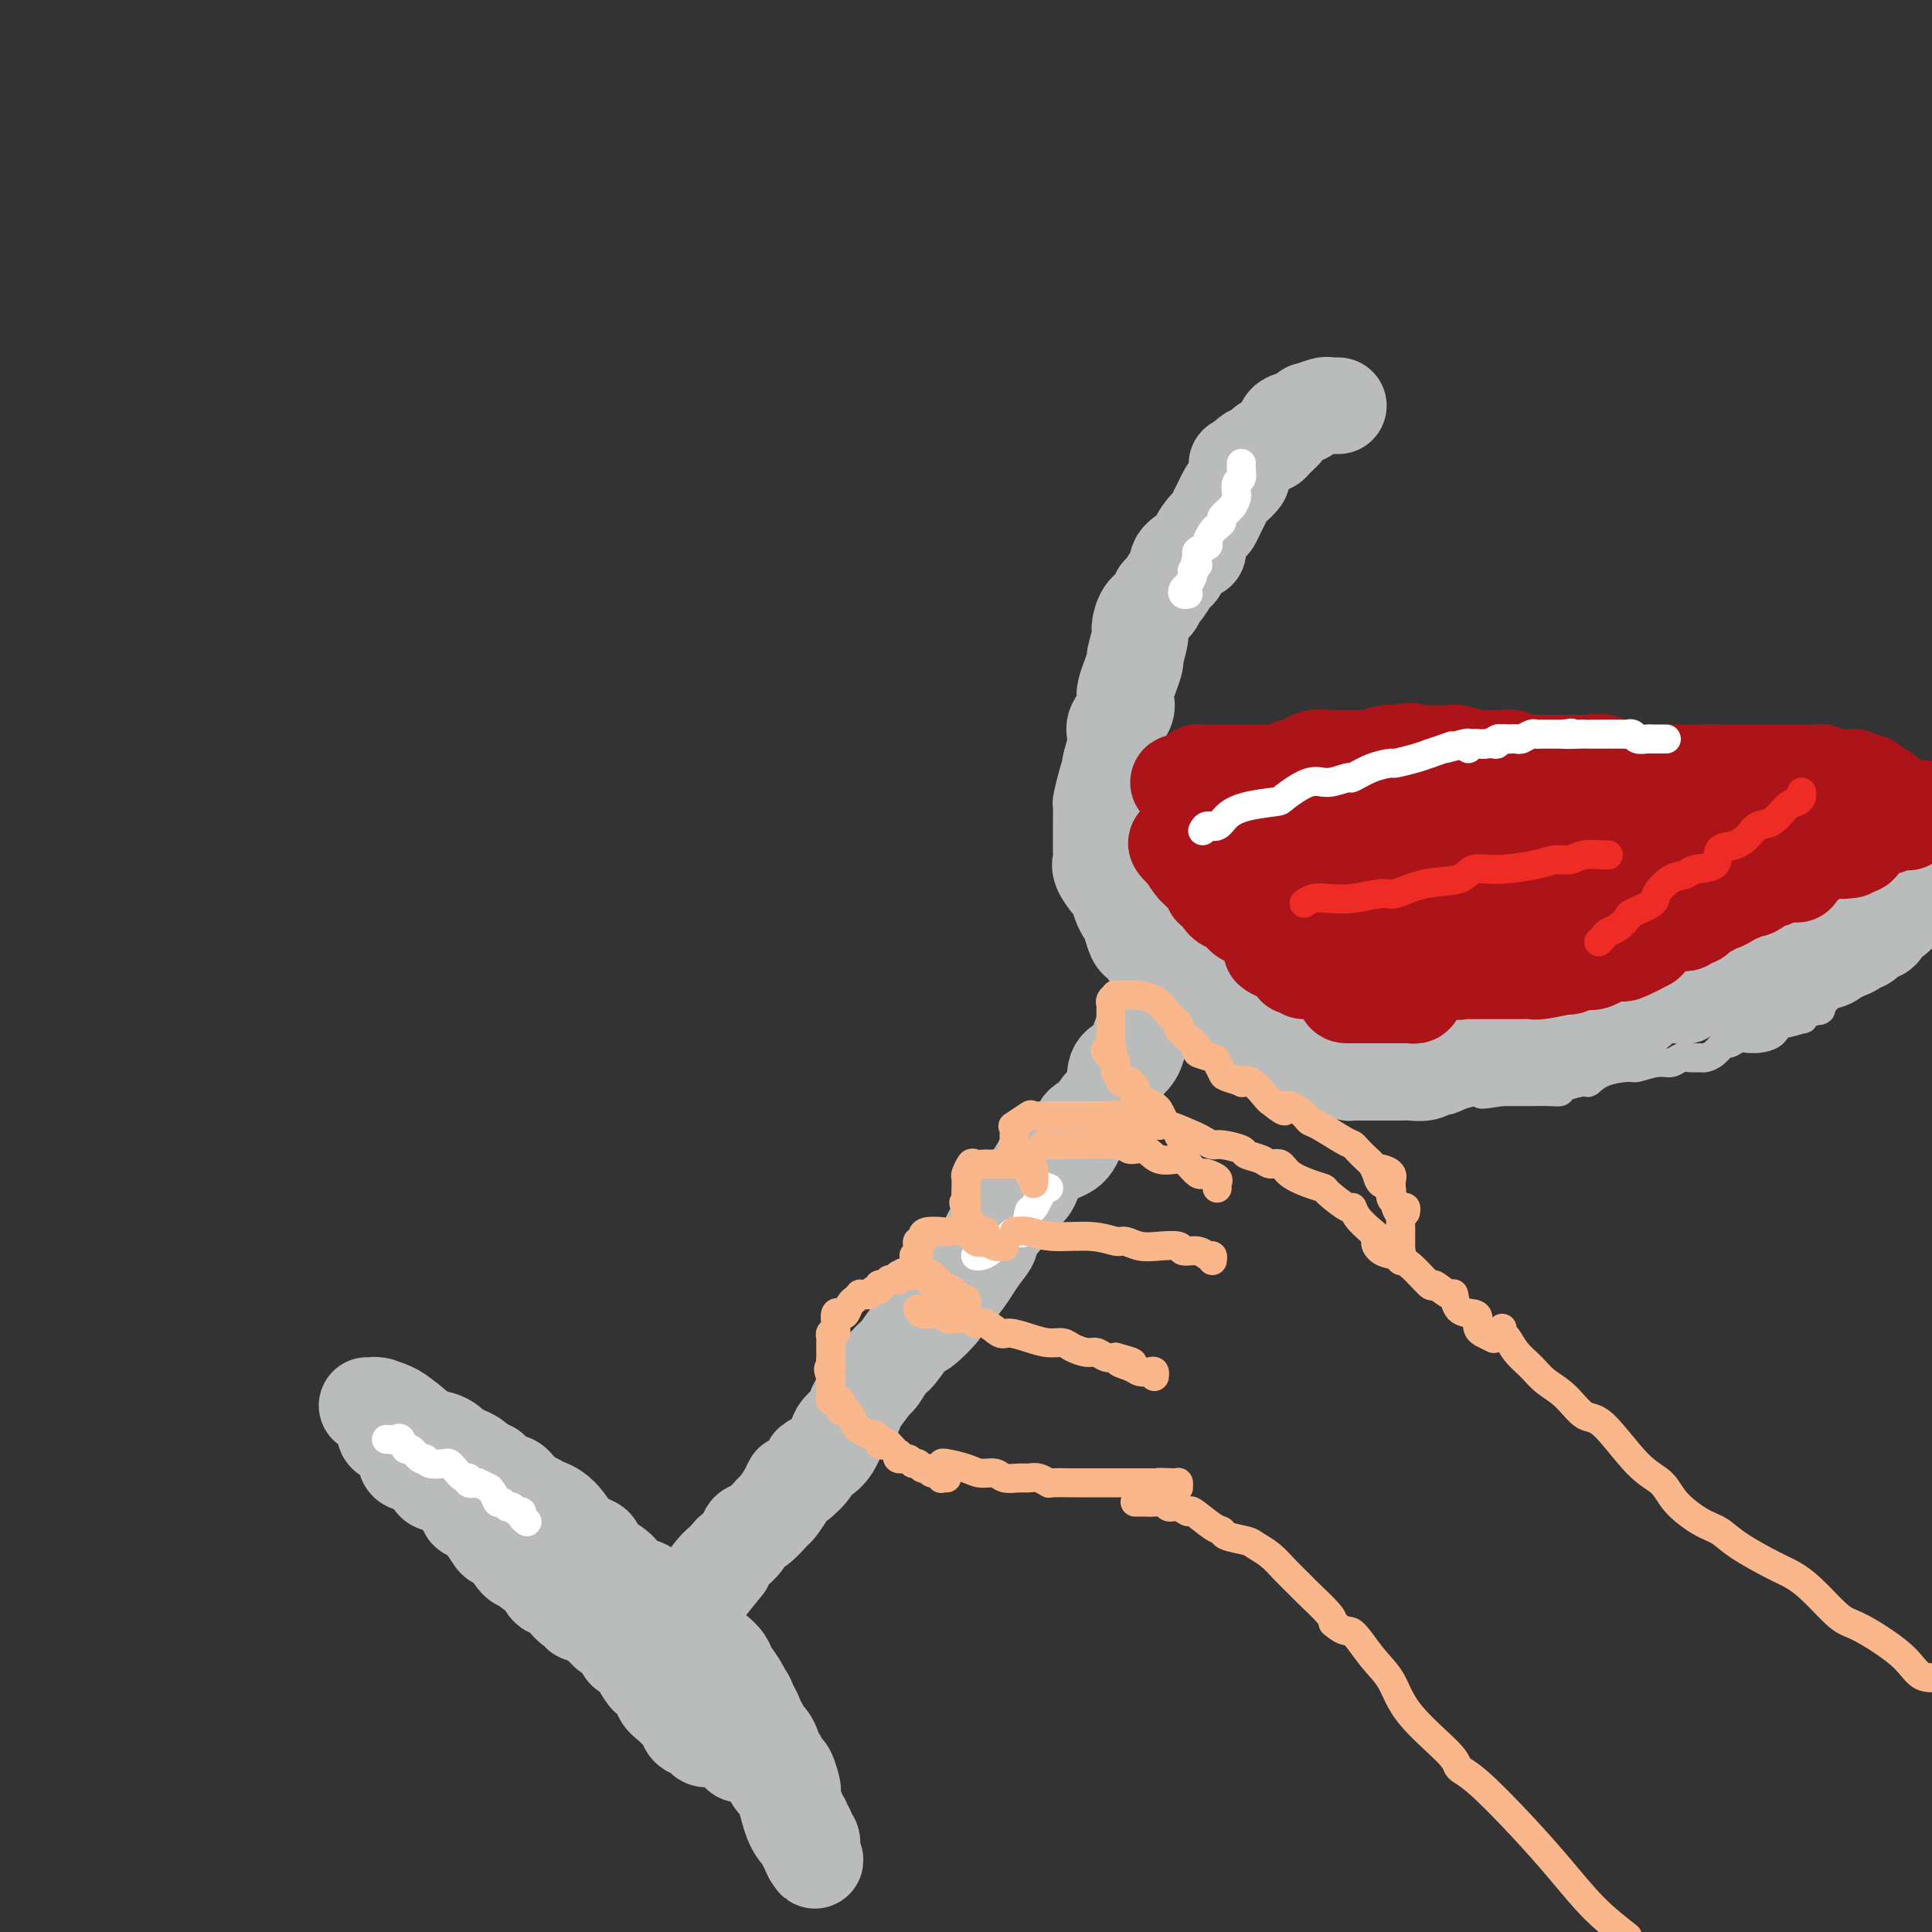 <svg viewBox='0 0 400 400' version='1.1' xmlns='http://www.w3.org/2000/svg' xmlns:xlink='http://www.w3.org/1999/xlink'><rect x="0" y="0" width="400" height="400" fill="#333333" stroke="none"/><g fill='none' stroke='#BABBBB' stroke-width='6' stroke-linecap='round' stroke-linejoin='round'><path d='M395,190c0.097,-0.049 0.195,-0.099 0,0c-0.195,0.099 -0.682,0.345 -1,1c-0.318,0.655 -0.465,1.718 -1,2c-0.535,0.282 -1.457,-0.219 -2,0c-0.543,0.219 -0.708,1.157 -1,2c-0.292,0.843 -0.712,1.592 -1,2c-0.288,0.408 -0.445,0.477 -1,1c-0.555,0.523 -1.510,1.502 -2,2c-0.490,0.498 -0.516,0.515 -1,1c-0.484,0.485 -1.425,1.439 -2,2c-0.575,0.561 -0.783,0.728 -1,1c-0.217,0.272 -0.443,0.650 -1,1c-0.557,0.350 -1.445,0.671 -2,1c-0.555,0.329 -0.778,0.664 -1,1'/><path d='M378,207c-2.695,3.040 -0.932,2.139 -1,2c-0.068,-0.139 -1.965,0.483 -3,1c-1.035,0.517 -1.206,0.930 -1,1c0.206,0.070 0.791,-0.202 0,0c-0.791,0.202 -2.957,0.877 -4,1c-1.043,0.123 -0.961,-0.306 -1,0c-0.039,0.306 -0.198,1.349 -1,2c-0.802,0.651 -2.246,0.911 -3,1c-0.754,0.089 -0.817,0.008 -1,0c-0.183,-0.008 -0.485,0.057 -1,0c-0.515,-0.057 -1.241,-0.236 -2,0c-0.759,0.236 -1.550,0.886 -2,1c-0.450,0.114 -0.557,-0.309 -1,0c-0.443,0.309 -1.221,1.350 -2,2c-0.779,0.650 -1.559,0.910 -2,1c-0.441,0.090 -0.542,0.009 -1,0c-0.458,-0.009 -1.272,0.054 -2,0c-0.728,-0.054 -1.372,-0.225 -2,0c-0.628,0.225 -1.242,0.847 -2,1c-0.758,0.153 -1.661,-0.161 -3,0c-1.339,0.161 -3.115,0.799 -4,1c-0.885,0.201 -0.878,-0.034 -2,0c-1.122,0.034 -3.371,0.339 -5,1c-1.629,0.661 -2.636,1.680 -3,2c-0.364,0.320 -0.083,-0.058 -1,0c-0.917,0.058 -3.031,0.551 -4,1c-0.969,0.449 -0.793,0.852 -1,1c-0.207,0.148 -0.798,0.040 -2,0c-1.202,-0.040 -3.016,-0.011 -4,0c-0.984,0.011 -1.138,0.003 -2,0c-0.862,-0.003 -2.431,-0.002 -4,0'/><path d='M311,226c-6.878,1.083 -3.573,0.290 -3,0c0.573,-0.290 -1.584,-0.078 -3,0c-1.416,0.078 -2.089,0.021 -3,0c-0.911,-0.021 -2.059,-0.006 -3,0c-0.941,0.006 -1.674,0.002 -2,0c-0.326,-0.002 -0.243,-0.001 -1,0c-0.757,0.001 -2.353,0.001 -3,0c-0.647,-0.001 -0.346,-0.004 -1,0c-0.654,0.004 -2.262,0.015 -3,0c-0.738,-0.015 -0.607,-0.057 -1,0c-0.393,0.057 -1.309,0.212 -2,0c-0.691,-0.212 -1.158,-0.793 -2,-1c-0.842,-0.207 -2.061,-0.041 -3,0c-0.939,0.041 -1.598,-0.044 -2,0c-0.402,0.044 -0.545,0.218 -1,0c-0.455,-0.218 -1.221,-0.827 -2,-1c-0.779,-0.173 -1.570,0.089 -2,0c-0.430,-0.089 -0.500,-0.531 -1,-1c-0.500,-0.469 -1.430,-0.966 -2,-1c-0.570,-0.034 -0.781,0.394 -1,0c-0.219,-0.394 -0.448,-1.611 -1,-2c-0.552,-0.389 -1.428,0.049 -2,0c-0.572,-0.049 -0.839,-0.587 -1,-1c-0.161,-0.413 -0.216,-0.703 -1,-1c-0.784,-0.297 -2.298,-0.601 -3,-1c-0.702,-0.399 -0.591,-0.893 -1,-1c-0.409,-0.107 -1.336,0.173 -2,0c-0.664,-0.173 -1.065,-0.799 -2,-1c-0.935,-0.201 -2.406,0.023 -3,0c-0.594,-0.023 -0.313,-0.292 -1,-1c-0.687,-0.708 -2.344,-1.854 -4,-3'/><path d='M249,211c-4.678,-2.236 -1.873,-0.825 -1,-1c0.873,-0.175 -0.186,-1.937 -1,-3c-0.814,-1.063 -1.384,-1.429 -2,-2c-0.616,-0.571 -1.277,-1.347 -2,-2c-0.723,-0.653 -1.506,-1.182 -2,-2c-0.494,-0.818 -0.697,-1.926 -1,-3c-0.303,-1.074 -0.706,-2.115 -1,-3c-0.294,-0.885 -0.478,-1.613 -1,-2c-0.522,-0.387 -1.383,-0.434 -2,-1c-0.617,-0.566 -0.991,-1.650 -1,-2c-0.009,-0.350 0.349,0.036 0,0c-0.349,-0.036 -1.403,-0.493 -2,-1c-0.597,-0.507 -0.737,-1.065 -1,-1c-0.263,0.065 -0.647,0.753 -1,0c-0.353,-0.753 -0.673,-2.945 -1,-4c-0.327,-1.055 -0.662,-0.971 -1,-1c-0.338,-0.029 -0.679,-0.171 -1,-1c-0.321,-0.829 -0.621,-2.344 -1,-3c-0.379,-0.656 -0.837,-0.454 -1,-1c-0.163,-0.546 -0.029,-1.842 0,-3c0.029,-1.158 -0.045,-2.179 0,-3c0.045,-0.821 0.208,-1.442 0,-2c-0.208,-0.558 -0.788,-1.051 -1,-2c-0.212,-0.949 -0.057,-2.353 0,-3c0.057,-0.647 0.015,-0.538 0,-1c-0.015,-0.462 -0.005,-1.497 0,-2c0.005,-0.503 0.004,-0.475 0,-1c-0.004,-0.525 -0.011,-1.605 0,-2c0.011,-0.395 0.042,-0.106 0,-1c-0.042,-0.894 -0.155,-2.970 0,-4c0.155,-1.030 0.577,-1.015 1,-1'/><path d='M226,153c-0.428,-5.215 -0.499,-3.753 0,-4c0.499,-0.247 1.569,-2.205 2,-4c0.431,-1.795 0.223,-3.429 0,-4c-0.223,-0.571 -0.463,-0.080 0,-1c0.463,-0.920 1.628,-3.252 2,-4c0.372,-0.748 -0.050,0.088 0,0c0.050,-0.088 0.572,-1.102 1,-2c0.428,-0.898 0.764,-1.682 1,-2c0.236,-0.318 0.373,-0.170 1,-1c0.627,-0.830 1.744,-2.639 2,-4c0.256,-1.361 -0.350,-2.276 0,-3c0.350,-0.724 1.656,-1.257 2,-2c0.344,-0.743 -0.273,-1.694 0,-3c0.273,-1.306 1.434,-2.965 2,-4c0.566,-1.035 0.535,-1.446 1,-2c0.465,-0.554 1.426,-1.250 2,-2c0.574,-0.750 0.760,-1.553 1,-2c0.240,-0.447 0.535,-0.537 1,-1c0.465,-0.463 1.101,-1.299 2,-2c0.899,-0.701 2.061,-1.265 3,-2c0.939,-0.735 1.656,-1.639 2,-2c0.344,-0.361 0.315,-0.178 1,-1c0.685,-0.822 2.085,-2.650 3,-4c0.915,-1.350 1.347,-2.221 2,-3c0.653,-0.779 1.527,-1.465 2,-2c0.473,-0.535 0.545,-0.917 1,-2c0.455,-1.083 1.293,-2.865 2,-4c0.707,-1.135 1.282,-1.624 2,-2c0.718,-0.376 1.578,-0.640 2,-1c0.422,-0.360 0.406,-0.817 1,-1c0.594,-0.183 1.797,-0.091 3,0'/><path d='M270,82c1.911,0.044 2.689,2.156 3,3c0.311,0.844 0.156,0.422 0,0'/><path d='M244,206c0.000,0.000 0.000,0.000 0,0c0.000,0.000 0.000,0.000 0,0'/></g>
<g fill='none' stroke='#BABBBB' stroke-width='20' stroke-linecap='round' stroke-linejoin='round'><path d='M239,211c-0.446,0.050 -0.892,0.100 -1,0c-0.108,-0.100 0.123,-0.349 0,0c-0.123,0.349 -0.601,1.298 -1,2c-0.399,0.702 -0.719,1.159 -1,2c-0.281,0.841 -0.522,2.068 -1,3c-0.478,0.932 -1.192,1.571 -2,2c-0.808,0.429 -1.711,0.648 -2,2c-0.289,1.352 0.036,3.837 0,5c-0.036,1.163 -0.432,1.005 -1,1c-0.568,-0.005 -1.309,0.144 -2,1c-0.691,0.856 -1.334,2.419 -2,3c-0.666,0.581 -1.357,0.181 -2,1c-0.643,0.819 -1.239,2.858 -2,4c-0.761,1.142 -1.686,1.387 -3,2c-1.314,0.613 -3.018,1.592 -4,3c-0.982,1.408 -1.243,3.243 -2,4c-0.757,0.757 -2.012,0.434 -3,1c-0.988,0.566 -1.711,2.019 -2,3c-0.289,0.981 -0.145,1.491 0,2'/><path d='M208,252c-4.139,4.853 -2.988,4.485 -3,5c-0.012,0.515 -1.187,1.913 -2,3c-0.813,1.087 -1.265,1.861 -2,3c-0.735,1.139 -1.753,2.641 -3,4c-1.247,1.359 -2.722,2.574 -3,3c-0.278,0.426 0.642,0.062 0,1c-0.642,0.938 -2.845,3.177 -4,4c-1.155,0.823 -1.263,0.231 -2,1c-0.737,0.769 -2.103,2.899 -3,4c-0.897,1.101 -1.326,1.173 -2,2c-0.674,0.827 -1.594,2.410 -2,3c-0.406,0.590 -0.298,0.189 -1,1c-0.702,0.811 -2.215,2.835 -3,4c-0.785,1.165 -0.842,1.470 -1,2c-0.158,0.530 -0.419,1.284 -1,2c-0.581,0.716 -1.484,1.394 -2,2c-0.516,0.606 -0.646,1.141 -1,2c-0.354,0.859 -0.931,2.043 -2,3c-1.069,0.957 -2.628,1.687 -3,2c-0.372,0.313 0.443,0.210 0,1c-0.443,0.790 -2.144,2.471 -3,3c-0.856,0.529 -0.866,-0.096 -1,0c-0.134,0.096 -0.393,0.914 -1,2c-0.607,1.086 -1.562,2.440 -2,3c-0.438,0.560 -0.359,0.325 -1,1c-0.641,0.675 -2.003,2.260 -3,3c-0.997,0.740 -1.629,0.635 -2,1c-0.371,0.365 -0.481,1.201 -1,2c-0.519,0.799 -1.447,1.561 -2,2c-0.553,0.439 -0.729,0.554 -1,1c-0.271,0.446 -0.635,1.223 -1,2'/><path d='M150,324c-9.166,11.409 -3.082,3.932 -1,1c2.082,-2.932 0.163,-1.320 -1,0c-1.163,1.320 -1.569,2.346 -2,3c-0.431,0.654 -0.885,0.934 -1,1c-0.115,0.066 0.110,-0.083 0,0c-0.110,0.083 -0.555,0.400 -1,1c-0.445,0.600 -0.890,1.485 -1,2c-0.110,0.515 0.115,0.662 0,1c-0.115,0.338 -0.571,0.869 -1,1c-0.429,0.131 -0.832,-0.138 -1,0c-0.168,0.138 -0.100,0.682 0,1c0.100,0.318 0.233,0.410 0,1c-0.233,0.590 -0.832,1.679 -1,2c-0.168,0.321 0.095,-0.124 0,0c-0.095,0.124 -0.547,0.817 -1,1c-0.453,0.183 -0.908,-0.145 -1,0c-0.092,0.145 0.179,0.764 0,1c-0.179,0.236 -0.809,0.091 -1,0c-0.191,-0.091 0.055,-0.127 0,0c-0.055,0.127 -0.413,0.416 -1,0c-0.587,-0.416 -1.404,-1.536 -2,-2c-0.596,-0.464 -0.970,-0.271 -1,0c-0.030,0.271 0.285,0.620 0,0c-0.285,-0.620 -1.169,-2.207 -2,-3c-0.831,-0.793 -1.608,-0.790 -2,-1c-0.392,-0.210 -0.398,-0.631 -1,-1c-0.602,-0.369 -1.801,-0.684 -3,-1'/><path d='M125,332c-2.084,-1.693 -0.794,-1.925 -1,-2c-0.206,-0.075 -1.907,0.006 -3,-1c-1.093,-1.006 -1.578,-3.100 -2,-4c-0.422,-0.900 -0.781,-0.607 -4,-3c-3.219,-2.393 -9.298,-7.471 -12,-10c-2.702,-2.529 -2.028,-2.508 -3,-3c-0.972,-0.492 -3.590,-1.498 -5,-2c-1.410,-0.502 -1.614,-0.501 -2,-1c-0.386,-0.499 -0.956,-1.499 -2,-2c-1.044,-0.501 -2.562,-0.502 -3,-1c-0.438,-0.498 0.205,-1.492 0,-2c-0.205,-0.508 -1.258,-0.528 -2,-1c-0.742,-0.472 -1.174,-1.394 -2,-2c-0.826,-0.606 -2.046,-0.894 -3,-2c-0.954,-1.106 -1.641,-3.029 -2,-4c-0.359,-0.971 -0.388,-0.990 -1,-1c-0.612,-0.010 -1.806,-0.012 -2,0c-0.194,0.012 0.612,0.038 1,0c0.388,-0.038 0.358,-0.141 1,0c0.642,0.141 1.955,0.524 3,1c1.045,0.476 1.823,1.045 3,2c1.177,0.955 2.752,2.297 4,3c1.248,0.703 2.169,0.766 3,1c0.831,0.234 1.571,0.640 2,1c0.429,0.360 0.548,0.674 1,1c0.452,0.326 1.237,0.665 2,1c0.763,0.335 1.504,0.667 2,1c0.496,0.333 0.748,0.666 1,1'/><path d='M99,303c3.964,2.034 2.375,1.118 2,1c-0.375,-0.118 0.464,0.562 1,1c0.536,0.438 0.768,0.633 1,1c0.232,0.367 0.464,0.906 1,1c0.536,0.094 1.376,-0.258 2,0c0.624,0.258 1.031,1.126 2,2c0.969,0.874 2.500,1.753 3,2c0.500,0.247 -0.032,-0.139 0,0c0.032,0.139 0.629,0.804 1,1c0.371,0.196 0.517,-0.078 1,0c0.483,0.078 1.304,0.507 2,1c0.696,0.493 1.269,1.051 2,2c0.731,0.949 1.622,2.288 2,3c0.378,0.712 0.244,0.796 1,1c0.756,0.204 2.404,0.527 3,1c0.596,0.473 0.141,1.095 1,2c0.859,0.905 3.032,2.092 4,3c0.968,0.908 0.731,1.538 1,2c0.269,0.462 1.044,0.758 2,1c0.956,0.242 2.094,0.430 3,1c0.906,0.570 1.579,1.522 2,2c0.421,0.478 0.588,0.483 1,1c0.412,0.517 1.069,1.545 2,2c0.931,0.455 2.136,0.336 3,1c0.864,0.664 1.386,2.112 2,3c0.614,0.888 1.320,1.217 2,2c0.680,0.783 1.334,2.019 2,3c0.666,0.981 1.343,1.706 2,3c0.657,1.294 1.292,3.156 2,4c0.708,0.844 1.488,0.670 2,1c0.512,0.330 0.756,1.165 1,2'/><path d='M155,353c2.190,3.434 1.165,3.018 1,3c-0.165,-0.018 0.529,0.363 1,1c0.471,0.637 0.718,1.532 1,2c0.282,0.468 0.601,0.511 1,1c0.399,0.489 0.880,1.424 1,2c0.120,0.576 -0.122,0.792 0,1c0.122,0.208 0.607,0.408 1,1c0.393,0.592 0.693,1.576 1,2c0.307,0.424 0.622,0.288 1,1c0.378,0.712 0.820,2.270 1,3c0.180,0.730 0.100,0.630 0,1c-0.100,0.370 -0.219,1.208 0,2c0.219,0.792 0.777,1.537 1,2c0.223,0.463 0.111,0.645 0,1c-0.111,0.355 -0.222,0.883 0,1c0.222,0.117 0.776,-0.176 1,0c0.224,0.176 0.116,0.820 0,1c-0.116,0.180 -0.241,-0.105 0,0c0.241,0.105 0.849,0.600 1,1c0.151,0.400 -0.156,0.704 0,1c0.156,0.296 0.774,0.585 1,1c0.226,0.415 0.061,0.957 0,1c-0.061,0.043 -0.016,-0.411 0,0c0.016,0.411 0.005,1.689 0,2c-0.005,0.311 -0.002,-0.344 0,-1'/><path d='M168,383c1.821,4.517 -0.128,0.808 -1,-1c-0.872,-1.808 -0.667,-1.715 -1,-2c-0.333,-0.285 -1.202,-0.948 -2,-3c-0.798,-2.052 -1.523,-5.492 -2,-7c-0.477,-1.508 -0.704,-1.083 -1,-1c-0.296,0.083 -0.660,-0.178 -1,-1c-0.340,-0.822 -0.654,-2.207 -1,-3c-0.346,-0.793 -0.722,-0.995 -1,-1c-0.278,-0.005 -0.456,0.187 -1,0c-0.544,-0.187 -1.454,-0.753 -2,-1c-0.546,-0.247 -0.727,-0.175 -1,0c-0.273,0.175 -0.638,0.453 -1,0c-0.362,-0.453 -0.722,-1.638 -1,-2c-0.278,-0.362 -0.474,0.100 -1,0c-0.526,-0.100 -1.381,-0.761 -2,-1c-0.619,-0.239 -1.000,-0.054 -1,0c0.000,0.054 0.382,-0.022 0,0c-0.382,0.022 -1.528,0.142 -2,0c-0.472,-0.142 -0.269,-0.545 0,-1c0.269,-0.455 0.605,-0.962 0,-1c-0.605,-0.038 -2.151,0.393 -3,0c-0.849,-0.393 -1.000,-1.610 -1,-2c-0.000,-0.390 0.150,0.047 0,0c-0.150,-0.047 -0.600,-0.580 -1,-1c-0.400,-0.420 -0.750,-0.728 -1,-1c-0.250,-0.272 -0.398,-0.506 -1,-1c-0.602,-0.494 -1.656,-1.246 -2,-2c-0.344,-0.754 0.023,-1.511 0,-2c-0.023,-0.489 -0.435,-0.711 -1,-1c-0.565,-0.289 -1.282,-0.644 -2,-1'/><path d='M134,347c-1.627,-2.127 -1.195,-1.945 -1,-2c0.195,-0.055 0.155,-0.347 0,-1c-0.155,-0.653 -0.423,-1.667 -1,-2c-0.577,-0.333 -1.464,0.017 -2,0c-0.536,-0.017 -0.721,-0.400 -1,-1c-0.279,-0.600 -0.653,-1.417 -1,-2c-0.347,-0.583 -0.666,-0.931 -1,-1c-0.334,-0.069 -0.682,0.140 -1,0c-0.318,-0.140 -0.606,-0.630 -1,-1c-0.394,-0.370 -0.893,-0.621 -1,-1c-0.107,-0.379 0.179,-0.886 0,-1c-0.179,-0.114 -0.822,0.167 -1,0c-0.178,-0.167 0.111,-0.781 0,-1c-0.111,-0.219 -0.620,-0.043 -1,0c-0.380,0.043 -0.632,-0.048 -1,0c-0.368,0.048 -0.853,0.234 -1,0c-0.147,-0.234 0.045,-0.890 0,-1c-0.045,-0.110 -0.327,0.325 -1,0c-0.673,-0.325 -1.739,-1.410 -2,-2c-0.261,-0.590 0.282,-0.687 0,-1c-0.282,-0.313 -1.389,-0.843 -2,-1c-0.611,-0.157 -0.726,0.060 -1,0c-0.274,-0.060 -0.706,-0.395 -1,-1c-0.294,-0.605 -0.449,-1.479 -1,-2c-0.551,-0.521 -1.500,-0.689 -2,-1c-0.500,-0.311 -0.553,-0.764 -1,-1c-0.447,-0.236 -1.288,-0.254 -2,-1c-0.712,-0.746 -1.294,-2.221 -2,-3c-0.706,-0.779 -1.536,-0.864 -2,-1c-0.464,-0.136 -0.561,-0.325 -1,-1c-0.439,-0.675 -1.219,-1.838 -2,-3'/><path d='M100,315c-5.357,-5.411 -1.750,-2.940 -1,-2c0.750,0.940 -1.358,0.349 -2,0c-0.642,-0.349 0.182,-0.458 0,-1c-0.182,-0.542 -1.371,-1.519 -2,-2c-0.629,-0.481 -0.697,-0.467 -1,-1c-0.303,-0.533 -0.841,-1.614 -1,-2c-0.159,-0.386 0.059,-0.078 0,0c-0.059,0.078 -0.396,-0.074 -1,0c-0.604,0.074 -1.475,0.374 -2,0c-0.525,-0.374 -0.705,-1.422 -1,-2c-0.295,-0.578 -0.705,-0.685 -1,-1c-0.295,-0.315 -0.476,-0.839 -1,-1c-0.524,-0.161 -1.391,0.041 -2,0c-0.609,-0.041 -0.959,-0.325 -1,-1c-0.041,-0.675 0.227,-1.743 0,-2c-0.227,-0.257 -0.950,0.296 -1,0c-0.050,-0.296 0.572,-1.441 0,-2c-0.572,-0.559 -2.339,-0.531 -3,-1c-0.661,-0.469 -0.216,-1.433 0,-2c0.216,-0.567 0.204,-0.736 0,-1c-0.204,-0.264 -0.599,-0.624 -1,-1c-0.401,-0.376 -0.809,-0.767 -1,-1c-0.191,-0.233 -0.166,-0.307 1,0c1.166,0.307 3.475,0.996 5,2c1.525,1.004 2.268,2.324 3,3c0.732,0.676 1.454,0.707 2,1c0.546,0.293 0.916,0.848 2,2c1.084,1.152 2.881,2.901 4,4c1.119,1.099 1.559,1.550 2,2'/><path d='M97,306c4.082,2.586 4.787,2.053 5,2c0.213,-0.053 -0.068,0.376 1,1c1.068,0.624 3.484,1.443 5,2c1.516,0.557 2.133,0.852 3,2c0.867,1.148 1.985,3.149 4,5c2.015,1.851 4.927,3.553 6,4c1.073,0.447 0.307,-0.361 1,0c0.693,0.361 2.843,1.890 4,3c1.157,1.110 1.319,1.801 2,3c0.681,1.199 1.880,2.906 3,4c1.120,1.094 2.162,1.573 3,2c0.838,0.427 1.474,0.800 2,1c0.526,0.200 0.943,0.228 2,1c1.057,0.772 2.754,2.289 4,3c1.246,0.711 2.039,0.617 3,1c0.961,0.383 2.088,1.244 3,2c0.912,0.756 1.607,1.408 2,2c0.393,0.592 0.484,1.122 1,2c0.516,0.878 1.458,2.102 2,3c0.542,0.898 0.684,1.471 1,2c0.316,0.529 0.806,1.014 1,2c0.194,0.986 0.093,2.474 0,3c-0.093,0.526 -0.179,0.092 0,0c0.179,-0.092 0.621,0.160 1,1c0.379,0.840 0.694,2.267 1,3c0.306,0.733 0.604,0.770 1,1c0.396,0.230 0.891,0.653 1,1c0.109,0.347 -0.167,0.619 0,1c0.167,0.381 0.776,0.872 1,1c0.224,0.128 0.064,-0.106 0,0c-0.064,0.106 -0.032,0.553 0,1'/><path d='M160,365c1.857,3.797 0.499,1.791 0,1c-0.499,-0.791 -0.140,-0.367 0,0c0.140,0.367 0.061,0.677 0,1c-0.061,0.323 -0.104,0.660 0,1c0.104,0.340 0.353,0.683 1,1c0.647,0.317 1.690,0.607 2,1c0.310,0.393 -0.113,0.889 0,1c0.113,0.111 0.761,-0.162 1,0c0.239,0.162 0.068,0.761 0,1c-0.068,0.239 -0.034,0.120 0,0'/><path d='M277,84c0.084,0.002 0.169,0.005 0,0c-0.169,-0.005 -0.591,-0.016 -1,0c-0.409,0.016 -0.804,0.060 -1,0c-0.196,-0.060 -0.192,-0.223 -1,0c-0.808,0.223 -2.427,0.834 -3,1c-0.573,0.166 -0.099,-0.111 0,0c0.099,0.111 -0.176,0.611 -1,1c-0.824,0.389 -2.195,0.669 -3,1c-0.805,0.331 -1.042,0.715 -1,1c0.042,0.285 0.363,0.472 0,1c-0.363,0.528 -1.410,1.398 -2,2c-0.590,0.602 -0.722,0.935 -1,1c-0.278,0.065 -0.704,-0.137 -1,0c-0.296,0.137 -0.464,0.614 -1,1c-0.536,0.386 -1.439,0.682 -2,1c-0.561,0.318 -0.781,0.659 -1,1'/><path d='M258,95c-3.158,1.815 -1.553,0.853 -1,1c0.553,0.147 0.054,1.405 0,2c-0.054,0.595 0.336,0.529 0,1c-0.336,0.471 -1.400,1.478 -2,2c-0.600,0.522 -0.737,0.558 -1,1c-0.263,0.442 -0.652,1.291 -1,2c-0.348,0.709 -0.653,1.280 -1,2c-0.347,0.720 -0.735,1.589 -1,2c-0.265,0.411 -0.408,0.364 -1,1c-0.592,0.636 -1.632,1.953 -2,3c-0.368,1.047 -0.062,1.822 0,2c0.062,0.178 -0.120,-0.243 -1,0c-0.880,0.243 -2.460,1.149 -3,2c-0.540,0.851 -0.042,1.646 0,2c0.042,0.354 -0.374,0.268 -1,1c-0.626,0.732 -1.464,2.284 -2,3c-0.536,0.716 -0.769,0.598 -1,1c-0.231,0.402 -0.458,1.324 -1,2c-0.542,0.676 -1.398,1.107 -2,2c-0.602,0.893 -0.949,2.248 -1,3c-0.051,0.752 0.193,0.901 0,2c-0.193,1.099 -0.823,3.148 -1,4c-0.177,0.852 0.098,0.506 0,1c-0.098,0.494 -0.570,1.827 -1,3c-0.430,1.173 -0.819,2.187 -1,3c-0.181,0.813 -0.153,1.423 0,2c0.153,0.577 0.430,1.119 0,2c-0.430,0.881 -1.569,2.102 -2,3c-0.431,0.898 -0.155,1.472 0,2c0.155,0.528 0.187,1.008 0,2c-0.187,0.992 -0.594,2.496 -1,4'/><path d='M230,158c-1.038,4.904 -0.135,1.664 0,1c0.135,-0.664 -0.500,1.247 -1,3c-0.500,1.753 -0.866,3.348 -1,4c-0.134,0.652 -0.036,0.360 0,1c0.036,0.640 0.010,2.212 0,3c-0.010,0.788 -0.003,0.791 0,1c0.003,0.209 0.001,0.623 0,1c-0.001,0.377 -0.002,0.719 0,1c0.002,0.281 0.007,0.503 0,1c-0.007,0.497 -0.027,1.269 0,2c0.027,0.731 0.101,1.421 0,2c-0.101,0.579 -0.378,1.047 0,2c0.378,0.953 1.411,2.390 2,3c0.589,0.610 0.735,0.394 1,1c0.265,0.606 0.649,2.032 1,3c0.351,0.968 0.671,1.476 1,2c0.329,0.524 0.669,1.065 1,2c0.331,0.935 0.653,2.264 1,3c0.347,0.736 0.719,0.880 1,1c0.281,0.120 0.470,0.217 1,1c0.530,0.783 1.399,2.253 2,3c0.601,0.747 0.934,0.773 1,1c0.066,0.227 -0.133,0.657 0,1c0.133,0.343 0.600,0.599 1,1c0.400,0.401 0.733,0.948 1,1c0.267,0.052 0.469,-0.392 1,0c0.531,0.392 1.390,1.621 2,2c0.610,0.379 0.972,-0.090 1,0c0.028,0.090 -0.278,0.740 0,1c0.278,0.260 1.139,0.130 2,0'/><path d='M248,206c1.205,0.783 0.717,0.740 1,1c0.283,0.260 1.338,0.824 2,1c0.662,0.176 0.933,-0.037 1,0c0.067,0.037 -0.070,0.324 1,1c1.070,0.676 3.346,1.741 4,2c0.654,0.259 -0.315,-0.289 0,0c0.315,0.289 1.913,1.413 3,2c1.087,0.587 1.662,0.636 2,1c0.338,0.364 0.440,1.044 1,1c0.560,-0.044 1.579,-0.811 3,0c1.421,0.811 3.244,3.201 4,4c0.756,0.799 0.444,0.008 1,0c0.556,-0.008 1.980,0.768 3,1c1.020,0.232 1.636,-0.082 2,0c0.364,0.082 0.478,0.558 1,1c0.522,0.442 1.454,0.851 2,1c0.546,0.149 0.706,0.040 1,0c0.294,-0.040 0.723,-0.011 1,0c0.277,0.011 0.402,0.003 1,0c0.598,-0.003 1.669,-0.001 2,0c0.331,0.001 -0.077,0.000 0,0c0.077,-0.000 0.638,-0.000 1,0c0.362,0.000 0.523,0.001 1,0c0.477,-0.001 1.269,-0.004 2,0c0.731,0.004 1.399,0.016 2,0c0.601,-0.016 1.133,-0.060 2,0c0.867,0.060 2.067,0.222 3,0c0.933,-0.222 1.597,-0.829 2,-1c0.403,-0.171 0.544,0.094 1,0c0.456,-0.094 1.228,-0.547 2,-1'/><path d='M300,220c3.460,-0.538 2.111,-0.883 2,-1c-0.111,-0.117 1.015,-0.007 2,0c0.985,0.007 1.828,-0.088 2,0c0.172,0.088 -0.326,0.359 1,0c1.326,-0.359 4.476,-1.349 6,-2c1.524,-0.651 1.424,-0.963 2,-1c0.576,-0.037 1.830,0.203 3,0c1.170,-0.203 2.258,-0.847 3,-1c0.742,-0.153 1.139,0.184 2,0c0.861,-0.184 2.185,-0.891 3,-1c0.815,-0.109 1.120,0.378 2,0c0.880,-0.378 2.335,-1.620 3,-2c0.665,-0.380 0.541,0.104 1,0c0.459,-0.104 1.502,-0.796 2,-1c0.498,-0.204 0.452,0.081 1,0c0.548,-0.081 1.691,-0.528 2,-1c0.309,-0.472 -0.217,-0.967 0,-1c0.217,-0.033 1.178,0.398 2,0c0.822,-0.398 1.505,-1.624 2,-2c0.495,-0.376 0.800,0.097 1,0c0.200,-0.097 0.294,-0.766 1,-1c0.706,-0.234 2.023,-0.035 3,0c0.977,0.035 1.612,-0.095 2,0c0.388,0.095 0.528,0.415 1,0c0.472,-0.415 1.278,-1.565 2,-2c0.722,-0.435 1.362,-0.155 2,0c0.638,0.155 1.274,0.186 2,0c0.726,-0.186 1.542,-0.589 2,-1c0.458,-0.411 0.560,-0.832 1,-1c0.440,-0.168 1.220,-0.084 2,0'/><path d='M360,202c9.680,-2.780 3.879,-0.731 2,0c-1.879,0.731 0.163,0.144 1,0c0.837,-0.144 0.469,0.153 1,0c0.531,-0.153 1.960,-0.758 3,-1c1.040,-0.242 1.691,-0.121 2,0c0.309,0.121 0.274,0.244 1,0c0.726,-0.244 2.211,-0.853 3,-1c0.789,-0.147 0.883,0.168 1,0c0.117,-0.168 0.259,-0.818 1,-1c0.741,-0.182 2.083,0.105 3,0c0.917,-0.105 1.411,-0.600 2,-1c0.589,-0.400 1.275,-0.703 2,-1c0.725,-0.297 1.490,-0.587 2,-1c0.510,-0.413 0.767,-0.950 1,-1c0.233,-0.050 0.444,0.385 1,0c0.556,-0.385 1.458,-1.591 2,-2c0.542,-0.409 0.724,-0.022 1,0c0.276,0.022 0.648,-0.323 1,-1c0.352,-0.677 0.686,-1.688 1,-2c0.314,-0.312 0.610,0.075 1,0c0.390,-0.075 0.876,-0.612 1,-1c0.124,-0.388 -0.114,-0.626 0,-1c0.114,-0.374 0.580,-0.885 1,-1c0.420,-0.115 0.793,0.165 1,0c0.207,-0.165 0.248,-0.775 0,-1c-0.248,-0.225 -0.785,-0.064 -1,0c-0.215,0.064 -0.107,0.032 0,0'/></g>
<g fill='none' stroke='#AD1419' stroke-width='20' stroke-linecap='round' stroke-linejoin='round'><path d='M247,163c-0.300,-0.030 -0.600,-0.061 -1,0c-0.400,0.061 -0.901,0.212 -1,0c-0.099,-0.212 0.204,-0.788 0,-1c-0.204,-0.212 -0.915,-0.061 -1,0c-0.085,0.061 0.458,0.030 1,0'/><path d='M245,162c-0.127,-0.167 0.555,-0.083 1,0c0.445,0.083 0.651,0.166 1,0c0.349,-0.166 0.840,-0.580 1,-1c0.160,-0.420 -0.012,-0.844 0,-1c0.012,-0.156 0.206,-0.042 1,0c0.794,0.042 2.188,0.011 3,0c0.812,-0.011 1.044,-0.003 1,0c-0.044,0.003 -0.363,0.001 0,0c0.363,-0.001 1.409,-0.000 2,0c0.591,0.000 0.726,0.000 1,0c0.274,-0.000 0.688,0.000 1,0c0.312,-0.000 0.521,-0.000 1,0c0.479,0.000 1.227,0.001 2,0c0.773,-0.001 1.570,-0.004 2,0c0.430,0.004 0.494,0.016 1,0c0.506,-0.016 1.453,-0.061 2,0c0.547,0.061 0.693,0.228 1,0c0.307,-0.228 0.777,-0.849 1,-1c0.223,-0.151 0.201,0.170 1,0c0.799,-0.170 2.419,-0.830 3,-1c0.581,-0.170 0.122,0.151 0,0c-0.122,-0.151 0.091,-0.772 1,-1c0.909,-0.228 2.514,-0.061 3,0c0.486,0.061 -0.146,0.017 0,0c0.146,-0.017 1.069,-0.008 2,0c0.931,0.008 1.871,0.016 3,0c1.129,-0.016 2.447,-0.056 3,0c0.553,0.056 0.341,0.207 1,0c0.659,-0.207 2.188,-0.774 3,-1c0.812,-0.226 0.906,-0.113 1,0'/><path d='M288,156c6.993,-0.928 2.977,-0.249 2,0c-0.977,0.249 1.085,0.067 2,0c0.915,-0.067 0.682,-0.018 1,0c0.318,0.018 1.186,0.004 2,0c0.814,-0.004 1.575,0.003 2,0c0.425,-0.003 0.516,-0.015 1,0c0.484,0.015 1.362,0.057 2,0c0.638,-0.057 1.035,-0.212 2,0c0.965,0.212 2.498,0.793 3,1c0.502,0.207 -0.028,0.041 1,0c1.028,-0.041 3.614,0.041 5,0c1.386,-0.041 1.574,-0.207 2,0c0.426,0.207 1.092,0.788 2,1c0.908,0.212 2.060,0.057 3,0c0.940,-0.057 1.670,-0.015 2,0c0.330,0.015 0.261,0.005 1,0c0.739,-0.005 2.286,-0.003 3,0c0.714,0.003 0.597,0.008 1,0c0.403,-0.008 1.328,-0.030 2,0c0.672,0.030 1.093,0.113 2,0c0.907,-0.113 2.302,-0.423 3,0c0.698,0.423 0.701,1.577 1,2c0.299,0.423 0.894,0.113 2,0c1.106,-0.113 2.722,-0.030 4,0c1.278,0.030 2.217,0.008 3,0c0.783,-0.008 1.409,-0.002 2,0c0.591,0.002 1.147,0.001 2,0c0.853,-0.001 2.002,-0.000 3,0c0.998,0.000 1.846,0.000 2,0c0.154,-0.000 -0.384,-0.000 0,0c0.384,0.000 1.692,0.000 3,0'/><path d='M354,160c10.421,0.619 3.472,0.166 1,0c-2.472,-0.166 -0.468,-0.044 1,0c1.468,0.044 2.400,0.012 3,0c0.600,-0.012 0.870,-0.003 1,0c0.130,0.003 0.121,0.001 1,0c0.879,-0.001 2.646,-0.000 3,0c0.354,0.000 -0.707,0.000 0,0c0.707,-0.000 3.180,-0.000 4,0c0.820,0.000 -0.013,0.000 0,0c0.013,-0.000 0.871,-0.000 2,0c1.129,0.000 2.527,0.000 3,0c0.473,-0.000 0.021,-0.001 0,0c-0.021,0.001 0.390,0.004 1,0c0.610,-0.004 1.421,-0.015 2,0c0.579,0.015 0.928,0.057 1,0c0.072,-0.057 -0.132,-0.211 0,0c0.132,0.211 0.599,0.789 1,1c0.401,0.211 0.737,0.056 1,0c0.263,-0.056 0.452,-0.011 1,0c0.548,0.011 1.456,-0.011 2,0c0.544,0.011 0.723,0.055 1,0c0.277,-0.055 0.651,-0.208 1,0c0.349,0.208 0.672,0.777 1,1c0.328,0.223 0.663,0.101 1,0c0.337,-0.101 0.678,-0.182 1,0c0.322,0.182 0.625,0.626 1,1c0.375,0.374 0.821,0.678 1,1c0.179,0.322 0.089,0.661 0,1'/><path d='M389,165c2.018,0.937 0.562,0.780 0,1c-0.562,0.220 -0.230,0.816 0,1c0.230,0.184 0.360,-0.043 0,0c-0.360,0.043 -1.209,0.355 -2,1c-0.791,0.645 -1.525,1.623 -2,2c-0.475,0.377 -0.691,0.154 -1,0c-0.309,-0.154 -0.713,-0.238 -1,0c-0.287,0.238 -0.459,0.799 -1,1c-0.541,0.201 -1.451,0.043 -2,0c-0.549,-0.043 -0.738,0.027 -1,0c-0.262,-0.027 -0.596,-0.153 -1,0c-0.404,0.153 -0.878,0.584 -1,1c-0.122,0.416 0.108,0.815 0,1c-0.108,0.185 -0.555,0.155 -1,0c-0.445,-0.155 -0.889,-0.434 -1,0c-0.111,0.434 0.111,1.580 0,2c-0.111,0.420 -0.554,0.113 -1,0c-0.446,-0.113 -0.894,-0.031 -1,0c-0.106,0.031 0.130,0.012 0,0c-0.130,-0.012 -0.626,-0.017 -1,0c-0.374,0.017 -0.625,0.057 -1,0c-0.375,-0.057 -0.874,-0.211 -1,0c-0.126,0.211 0.121,0.789 0,1c-0.121,0.211 -0.610,0.057 -1,0c-0.390,-0.057 -0.682,-0.015 -1,0c-0.318,0.015 -0.663,0.004 -1,0c-0.337,-0.004 -0.668,-0.001 -1,0c-0.332,0.001 -0.666,0.000 -1,0c-0.334,-0.000 -0.667,-0.000 -1,0'/><path d='M364,176c-1.654,0.154 -0.289,0.040 0,0c0.289,-0.040 -0.499,-0.007 -1,0c-0.501,0.007 -0.717,-0.013 -1,0c-0.283,0.013 -0.634,0.060 -1,0c-0.366,-0.060 -0.746,-0.226 -1,0c-0.254,0.226 -0.381,0.845 0,1c0.381,0.155 1.272,-0.155 2,0c0.728,0.155 1.294,0.773 2,1c0.706,0.227 1.551,0.061 2,0c0.449,-0.061 0.501,-0.016 1,0c0.499,0.016 1.444,0.004 2,0c0.556,-0.004 0.723,-0.001 1,0c0.277,0.001 0.666,0.000 1,0c0.334,-0.000 0.614,0.001 1,0c0.386,-0.001 0.877,-0.003 1,0c0.123,0.003 -0.121,0.011 0,0c0.121,-0.011 0.606,-0.041 1,0c0.394,0.041 0.697,0.155 1,0c0.303,-0.155 0.606,-0.577 1,-1c0.394,-0.423 0.879,-0.845 1,-1c0.121,-0.155 -0.122,-0.041 0,0c0.122,0.041 0.610,0.011 1,0c0.390,-0.011 0.682,-0.003 1,0c0.318,0.003 0.662,0.001 1,0c0.338,-0.001 0.669,-0.000 1,0'/><path d='M381,176c3.317,-0.016 1.610,-0.057 1,0c-0.610,0.057 -0.122,0.213 0,0c0.122,-0.213 -0.122,-0.796 0,-1c0.122,-0.204 0.609,-0.029 1,0c0.391,0.029 0.685,-0.087 1,0c0.315,0.087 0.652,0.378 1,0c0.348,-0.378 0.706,-1.426 1,-2c0.294,-0.574 0.523,-0.676 1,-1c0.477,-0.324 1.203,-0.871 2,-1c0.797,-0.129 1.667,0.162 2,0c0.333,-0.162 0.130,-0.775 0,-1c-0.130,-0.225 -0.189,-0.061 0,0c0.189,0.061 0.624,0.018 1,0c0.376,-0.018 0.692,-0.012 1,0c0.308,0.012 0.607,0.031 1,0c0.393,-0.031 0.880,-0.114 1,0c0.120,0.114 -0.128,0.423 0,0c0.128,-0.423 0.632,-1.577 1,-2c0.368,-0.423 0.599,-0.114 1,0c0.401,0.114 0.972,0.033 1,0c0.028,-0.033 -0.486,-0.016 -1,0'/><path d='M397,168c2.314,-1.239 0.099,-0.336 -1,0c-1.099,0.336 -1.083,0.104 -1,0c0.083,-0.104 0.234,-0.081 0,0c-0.234,0.081 -0.851,0.218 -1,0c-0.149,-0.218 0.171,-0.793 0,-1c-0.171,-0.207 -0.835,-0.045 -1,0c-0.165,0.045 0.167,-0.025 0,0c-0.167,0.025 -0.832,0.147 -1,0c-0.168,-0.147 0.162,-0.561 0,-1c-0.162,-0.439 -0.817,-0.902 -1,-1c-0.183,-0.098 0.106,0.170 0,0c-0.106,-0.170 -0.607,-0.778 -1,-1c-0.393,-0.222 -0.680,-0.060 -1,0c-0.320,0.060 -0.675,0.016 -1,0c-0.325,-0.016 -0.620,-0.004 -1,0c-0.380,0.004 -0.844,0.000 -1,0c-0.156,-0.000 -0.004,0.003 0,0c0.004,-0.003 -0.142,-0.011 -1,0c-0.858,0.011 -2.430,0.040 -3,0c-0.570,-0.040 -0.138,-0.150 0,0c0.138,0.150 -0.019,0.561 0,1c0.019,0.439 0.215,0.908 0,1c-0.215,0.092 -0.841,-0.192 -1,0c-0.159,0.192 0.150,0.859 0,1c-0.150,0.141 -0.757,-0.246 -1,0c-0.243,0.246 -0.121,1.123 0,2'/><path d='M380,169c-0.412,0.932 -0.443,0.761 -1,1c-0.557,0.239 -1.642,0.886 -2,1c-0.358,0.114 0.010,-0.305 0,0c-0.010,0.305 -0.398,1.336 -1,2c-0.602,0.664 -1.418,0.963 -2,1c-0.582,0.037 -0.929,-0.186 -1,0c-0.071,0.186 0.136,0.782 0,1c-0.136,0.218 -0.614,0.057 -1,0c-0.386,-0.057 -0.681,-0.011 -1,0c-0.319,0.011 -0.661,-0.012 -1,0c-0.339,0.012 -0.673,0.059 -1,0c-0.327,-0.059 -0.647,-0.223 -1,0c-0.353,0.223 -0.739,0.834 -1,1c-0.261,0.166 -0.399,-0.114 -1,0c-0.601,0.114 -1.666,0.623 -2,1c-0.334,0.377 0.064,0.622 0,1c-0.064,0.378 -0.591,0.890 -1,1c-0.409,0.110 -0.702,-0.182 -1,0c-0.298,0.182 -0.602,0.836 -1,1c-0.398,0.164 -0.889,-0.164 -1,0c-0.111,0.164 0.160,0.818 0,1c-0.160,0.182 -0.749,-0.110 -1,0c-0.251,0.110 -0.162,0.621 0,1c0.162,0.379 0.398,0.628 0,1c-0.398,0.372 -1.430,0.869 -2,1c-0.570,0.131 -0.677,-0.105 -1,0c-0.323,0.105 -0.860,0.550 -1,1c-0.140,0.450 0.117,0.904 0,1c-0.117,0.096 -0.608,-0.166 -1,0c-0.392,0.166 -0.683,0.762 -1,1c-0.317,0.238 -0.658,0.119 -1,0'/><path d='M352,187c-4.283,2.951 -0.992,1.327 0,1c0.992,-0.327 -0.315,0.643 -1,1c-0.685,0.357 -0.746,0.100 -1,0c-0.254,-0.100 -0.699,-0.042 -1,0c-0.301,0.042 -0.458,0.068 -1,0c-0.542,-0.068 -1.469,-0.228 -2,0c-0.531,0.228 -0.667,0.846 -1,1c-0.333,0.154 -0.865,-0.155 -1,0c-0.135,0.155 0.126,0.774 0,1c-0.126,0.226 -0.638,0.061 -1,0c-0.362,-0.061 -0.575,-0.016 -1,0c-0.425,0.016 -1.064,0.004 -1,0c0.064,-0.004 0.829,-0.001 1,0c0.171,0.001 -0.252,0.000 0,0c0.252,-0.000 1.181,0.001 2,0c0.819,-0.001 1.529,-0.004 2,0c0.471,0.004 0.704,0.016 1,0c0.296,-0.016 0.657,-0.060 1,0c0.343,0.060 0.669,0.222 1,0c0.331,-0.222 0.666,-0.829 1,-1c0.334,-0.171 0.667,0.094 1,0c0.333,-0.094 0.666,-0.546 1,-1c0.334,-0.454 0.671,-0.909 1,-1c0.329,-0.091 0.652,0.183 1,0c0.348,-0.183 0.722,-0.822 1,-1c0.278,-0.178 0.459,0.106 1,0c0.541,-0.106 1.440,-0.602 2,-1c0.560,-0.398 0.780,-0.699 1,-1'/><path d='M359,185c2.964,-0.868 1.372,-0.039 1,0c-0.372,0.039 0.474,-0.711 1,-1c0.526,-0.289 0.732,-0.116 1,0c0.268,0.116 0.597,0.174 1,0c0.403,-0.174 0.881,-0.582 1,-1c0.119,-0.418 -0.122,-0.848 0,-1c0.122,-0.152 0.606,-0.027 1,0c0.394,0.027 0.697,-0.045 1,0c0.303,0.045 0.606,0.208 1,0c0.394,-0.208 0.879,-0.788 1,-1c0.121,-0.212 -0.121,-0.057 0,0c0.121,0.057 0.604,0.015 1,0c0.396,-0.015 0.705,-0.004 1,0c0.295,0.004 0.578,0.001 1,0c0.422,-0.001 0.984,-0.000 1,0c0.016,0.000 -0.513,0.001 -1,0c-0.487,-0.001 -0.932,-0.002 -3,0c-2.068,0.002 -5.760,0.007 -8,0c-2.240,-0.007 -3.027,-0.026 -4,0c-0.973,0.026 -2.131,0.097 -3,0c-0.869,-0.097 -1.450,-0.363 -2,0c-0.550,0.363 -1.068,1.354 -2,2c-0.932,0.646 -2.276,0.947 -3,1c-0.724,0.053 -0.827,-0.140 -1,0c-0.173,0.140 -0.418,0.615 -1,1c-0.582,0.385 -1.503,0.681 -2,1c-0.497,0.319 -0.571,0.663 -1,1c-0.429,0.337 -1.215,0.669 -2,1'/><path d='M339,188c-2.301,1.023 -1.052,0.080 -1,0c0.052,-0.080 -1.093,0.704 -2,1c-0.907,0.296 -1.576,0.103 -2,0c-0.424,-0.103 -0.603,-0.115 -1,0c-0.397,0.115 -1.010,0.356 -2,1c-0.990,0.644 -2.356,1.689 -3,2c-0.644,0.311 -0.567,-0.114 -1,0c-0.433,0.114 -1.376,0.767 -2,1c-0.624,0.233 -0.928,0.047 -1,0c-0.072,-0.047 0.086,0.044 0,0c-0.086,-0.044 -0.418,-0.222 -1,0c-0.582,0.222 -1.413,0.844 -2,1c-0.587,0.156 -0.931,-0.154 -1,0c-0.069,0.154 0.136,0.774 0,1c-0.136,0.226 -0.615,0.060 -1,0c-0.385,-0.060 -0.677,-0.012 -1,0c-0.323,0.012 -0.678,-0.011 -1,0c-0.322,0.011 -0.611,0.054 -1,0c-0.389,-0.054 -0.878,-0.207 -1,0c-0.122,0.207 0.122,0.773 0,1c-0.122,0.227 -0.610,0.113 -1,0c-0.390,-0.113 -0.681,-0.226 -1,0c-0.319,0.226 -0.666,0.793 -1,1c-0.334,0.207 -0.654,0.056 -1,0c-0.346,-0.056 -0.719,-0.016 -1,0c-0.281,0.016 -0.470,0.007 -1,0c-0.530,-0.007 -1.400,-0.012 -2,0c-0.600,0.012 -0.931,0.042 -1,0c-0.069,-0.042 0.123,-0.155 0,0c-0.123,0.155 -0.562,0.577 -1,1'/><path d='M305,198c-5.666,1.486 -2.831,0.202 -2,0c0.831,-0.202 -0.342,0.678 -1,1c-0.658,0.322 -0.803,0.086 -1,0c-0.197,-0.086 -0.447,-0.023 -1,0c-0.553,0.023 -1.409,0.006 -2,0c-0.591,-0.006 -0.918,-0.002 -1,0c-0.082,0.002 0.081,0.000 0,0c-0.081,-0.000 -0.407,-0.000 -1,0c-0.593,0.000 -1.454,0.000 -2,0c-0.546,-0.000 -0.776,-0.000 -1,0c-0.224,0.000 -0.440,0.000 -1,0c-0.560,-0.000 -1.463,-0.000 -2,0c-0.537,0.000 -0.707,0.000 -1,0c-0.293,-0.000 -0.708,0.000 -1,0c-0.292,-0.000 -0.459,-0.000 -1,0c-0.541,0.000 -1.455,0.000 -2,0c-0.545,-0.000 -0.722,-0.000 -1,0c-0.278,0.000 -0.655,0.000 -1,0c-0.345,-0.000 -0.656,-0.000 -1,0c-0.344,0.000 -0.722,0.001 -1,0c-0.278,-0.001 -0.457,-0.004 -1,0c-0.543,0.004 -1.450,0.015 -2,0c-0.550,-0.015 -0.743,-0.057 -1,0c-0.257,0.057 -0.579,0.212 -1,0c-0.421,-0.212 -0.939,-0.793 -1,-1c-0.061,-0.207 0.337,-0.042 0,0c-0.337,0.042 -1.410,-0.040 -2,0c-0.590,0.040 -0.697,0.203 -1,0c-0.303,-0.203 -0.801,-0.772 -1,-1c-0.199,-0.228 -0.100,-0.114 0,0'/><path d='M271,197c-5.728,-0.095 -3.049,0.169 -2,0c1.049,-0.169 0.468,-0.771 0,-1c-0.468,-0.229 -0.822,-0.086 -1,0c-0.178,0.086 -0.181,0.114 -1,0c-0.819,-0.114 -2.453,-0.369 -3,-1c-0.547,-0.631 -0.007,-1.636 0,-2c0.007,-0.364 -0.518,-0.086 -1,0c-0.482,0.086 -0.921,-0.019 -1,0c-0.079,0.019 0.200,0.164 0,0c-0.200,-0.164 -0.881,-0.635 -1,-1c-0.119,-0.365 0.323,-0.624 0,-1c-0.323,-0.376 -1.410,-0.870 -2,-1c-0.590,-0.130 -0.683,0.105 -1,0c-0.317,-0.105 -0.858,-0.549 -1,-1c-0.142,-0.451 0.116,-0.908 0,-1c-0.116,-0.092 -0.605,0.183 -1,0c-0.395,-0.183 -0.697,-0.824 -1,-1c-0.303,-0.176 -0.607,0.111 -1,0c-0.393,-0.111 -0.875,-0.621 -1,-1c-0.125,-0.379 0.107,-0.626 0,-1c-0.107,-0.374 -0.554,-0.874 -1,-1c-0.446,-0.126 -0.890,0.121 -1,0c-0.110,-0.121 0.115,-0.610 0,-1c-0.115,-0.390 -0.569,-0.682 -1,-1c-0.431,-0.318 -0.837,-0.662 -1,-1c-0.163,-0.338 -0.081,-0.669 0,-1'/><path d='M249,180c-2.259,-2.334 -0.408,-0.668 0,0c0.408,0.668 -0.627,0.338 -1,0c-0.373,-0.338 -0.085,-0.683 0,-1c0.085,-0.317 -0.032,-0.607 0,-1c0.032,-0.393 0.215,-0.889 0,-1c-0.215,-0.111 -0.827,0.163 -1,0c-0.173,-0.163 0.093,-0.762 0,-1c-0.093,-0.238 -0.547,-0.115 -1,0c-0.453,0.115 -0.906,0.223 -1,0c-0.094,-0.223 0.171,-0.775 0,-1c-0.171,-0.225 -0.778,-0.122 -1,0c-0.222,0.122 -0.060,0.264 0,0c0.060,-0.264 0.017,-0.932 0,-1c-0.017,-0.068 -0.009,0.466 0,1'/><path d='M244,175c-0.807,-0.790 -0.323,-0.266 0,0c0.323,0.266 0.486,0.274 1,1c0.514,0.726 1.380,2.170 2,3c0.620,0.830 0.993,1.044 1,1c0.007,-0.044 -0.353,-0.348 0,0c0.353,0.348 1.419,1.347 2,2c0.581,0.653 0.677,0.958 1,1c0.323,0.042 0.874,-0.181 1,0c0.126,0.181 -0.174,0.767 0,1c0.174,0.233 0.820,0.115 1,0c0.180,-0.115 -0.106,-0.227 0,0c0.106,0.227 0.605,0.793 1,1c0.395,0.207 0.687,0.054 1,0c0.313,-0.054 0.647,-0.011 1,0c0.353,0.011 0.725,-0.011 1,0c0.275,0.011 0.454,0.055 1,0c0.546,-0.055 1.461,-0.208 2,0c0.539,0.208 0.704,0.778 1,1c0.296,0.222 0.723,0.098 1,0c0.277,-0.098 0.403,-0.170 1,0c0.597,0.170 1.666,0.580 2,1c0.334,0.420 -0.065,0.848 0,1c0.065,0.152 0.595,0.026 1,0c0.405,-0.026 0.687,0.048 1,0c0.313,-0.048 0.658,-0.219 1,0c0.342,0.219 0.682,0.829 1,1c0.318,0.171 0.613,-0.095 1,0c0.387,0.095 0.867,0.551 1,1c0.133,0.449 -0.079,0.890 0,1c0.079,0.110 0.451,-0.111 1,0c0.549,0.111 1.274,0.556 2,1'/><path d='M274,192c3.631,1.477 1.708,1.170 1,1c-0.708,-0.170 -0.201,-0.203 0,0c0.201,0.203 0.095,0.642 0,1c-0.095,0.358 -0.181,0.636 0,1c0.181,0.364 0.627,0.816 1,1c0.373,0.184 0.674,0.102 1,0c0.326,-0.102 0.679,-0.223 1,0c0.321,0.223 0.611,0.790 1,1c0.389,0.210 0.878,0.064 1,0c0.122,-0.064 -0.122,-0.045 0,0c0.122,0.045 0.610,0.116 1,0c0.390,-0.116 0.680,-0.420 1,0c0.320,0.420 0.668,1.562 1,2c0.332,0.438 0.649,0.170 1,0c0.351,-0.170 0.738,-0.242 1,0c0.262,0.242 0.399,0.797 1,1c0.601,0.203 1.665,0.054 2,0c0.335,-0.054 -0.060,-0.015 0,0c0.060,0.015 0.576,0.004 1,0c0.424,-0.004 0.757,-0.002 1,0c0.243,0.002 0.397,0.004 1,0c0.603,-0.004 1.654,-0.015 2,0c0.346,0.015 -0.014,0.057 0,0c0.014,-0.057 0.403,-0.211 1,0c0.597,0.211 1.403,0.789 2,1c0.597,0.211 0.985,0.057 1,0c0.015,-0.057 -0.342,-0.015 0,0c0.342,0.015 1.383,0.004 2,0c0.617,-0.004 0.808,-0.002 1,0'/><path d='M300,201c2.982,0.309 1.938,0.083 2,0c0.062,-0.083 1.229,-0.022 2,0c0.771,0.022 1.147,0.006 2,0c0.853,-0.006 2.183,-0.002 3,0c0.817,0.002 1.121,0.002 2,0c0.879,-0.002 2.331,-0.004 3,0c0.669,0.004 0.553,0.015 1,0c0.447,-0.015 1.458,-0.056 2,0c0.542,0.056 0.617,0.208 2,0c1.383,-0.208 4.075,-0.777 5,-1c0.925,-0.223 0.083,-0.098 0,0c-0.083,0.098 0.592,0.171 1,0c0.408,-0.171 0.547,-0.586 1,-1c0.453,-0.414 1.220,-0.828 2,-1c0.780,-0.172 1.575,-0.102 2,0c0.425,0.102 0.481,0.238 1,0c0.519,-0.238 1.501,-0.849 2,-1c0.499,-0.151 0.515,0.157 1,0c0.485,-0.157 1.439,-0.778 2,-1c0.561,-0.222 0.729,-0.045 1,0c0.271,0.045 0.644,-0.040 1,0c0.356,0.040 0.693,0.207 1,0c0.307,-0.207 0.583,-0.786 1,-1c0.417,-0.214 0.976,-0.061 1,0c0.024,0.061 -0.488,0.031 -1,0'/><path d='M340,195c1.840,-0.330 -1.559,1.347 -3,2c-1.441,0.653 -0.923,0.284 -1,0c-0.077,-0.284 -0.748,-0.482 -2,0c-1.252,0.482 -3.083,1.646 -4,2c-0.917,0.354 -0.919,-0.101 -3,0c-2.081,0.101 -6.240,0.759 -8,1c-1.760,0.241 -1.119,0.065 -1,0c0.119,-0.065 -0.283,-0.017 -1,0c-0.717,0.017 -1.750,0.005 -2,0c-0.250,-0.005 0.284,-0.001 0,0c-0.284,0.001 -1.385,0.000 -2,0c-0.615,-0.000 -0.742,-0.000 -1,0c-0.258,0.000 -0.646,0.000 -1,0c-0.354,-0.000 -0.673,-0.000 -1,0c-0.327,0.000 -0.660,0.000 -1,0c-0.340,-0.000 -0.686,-0.000 -1,0c-0.314,0.000 -0.595,0.000 -1,0c-0.405,-0.000 -0.935,-0.000 -1,0c-0.065,0.000 0.333,0.000 0,0c-0.333,-0.000 -1.399,-0.000 -2,0c-0.601,0.000 -0.739,0.000 -1,0c-0.261,-0.000 -0.647,-0.000 -1,0c-0.353,0.000 -0.673,0.000 -1,0c-0.327,-0.000 -0.662,-0.000 -1,0c-0.338,0.000 -0.678,0.000 -1,0c-0.322,-0.000 -0.625,-0.000 -1,0c-0.375,0.000 -0.821,0.000 -1,0c-0.179,-0.000 -0.089,-0.000 0,0'/><path d='M297,200c-5.283,0.155 -1.989,0.041 -1,0c0.989,-0.041 -0.326,-0.011 -1,0c-0.674,0.011 -0.705,0.003 -1,0c-0.295,-0.003 -0.853,-0.001 -1,0c-0.147,0.001 0.115,0.000 0,0c-0.115,-0.000 -0.609,-0.000 -1,0c-0.391,0.000 -0.678,0.000 -1,0c-0.322,-0.000 -0.678,-0.000 -1,0c-0.322,0.000 -0.611,0.000 -1,0c-0.389,-0.000 -0.879,-0.001 -1,0c-0.121,0.001 0.126,0.004 0,0c-0.126,-0.004 -0.627,-0.015 -1,0c-0.373,0.015 -0.620,0.057 -1,0c-0.380,-0.057 -0.893,-0.211 -1,0c-0.107,0.211 0.193,0.789 0,1c-0.193,0.211 -0.879,0.056 -1,0c-0.121,-0.056 0.322,-0.011 0,0c-0.322,0.011 -1.411,-0.011 -2,0c-0.589,0.011 -0.680,0.055 -1,0c-0.320,-0.055 -0.870,-0.208 -1,0c-0.130,0.208 0.161,0.777 0,1c-0.161,0.223 -0.775,0.101 -1,0c-0.225,-0.101 -0.060,-0.182 0,0c0.060,0.182 0.016,0.626 0,1c-0.016,0.374 -0.005,0.678 0,1c0.005,0.322 0.002,0.661 0,1'/><path d='M279,205c-0.991,1.000 -0.469,1.000 0,1c0.469,-0.000 0.886,-0.000 1,0c0.114,0.000 -0.075,0.000 0,0c0.075,-0.000 0.415,-0.000 1,0c0.585,0.000 1.414,0.000 2,0c0.586,-0.000 0.930,-0.000 1,0c0.070,0.000 -0.135,0.000 0,0c0.135,-0.000 0.610,-0.000 1,0c0.390,0.000 0.696,0.000 1,0c0.304,-0.000 0.606,-0.000 1,0c0.394,0.000 0.879,0.000 1,0c0.121,-0.000 -0.123,-0.000 0,0c0.123,0.000 0.611,0.001 1,0c0.389,-0.001 0.679,-0.004 1,0c0.321,0.004 0.675,0.013 1,0c0.325,-0.013 0.623,-0.049 1,0c0.377,0.049 0.834,0.182 1,0c0.166,-0.182 0.042,-0.679 0,-1c-0.042,-0.321 -0.003,-0.464 0,-1c0.003,-0.536 -0.030,-1.463 0,-2c0.030,-0.537 0.123,-0.683 0,-1c-0.123,-0.317 -0.464,-0.805 -1,-1c-0.536,-0.195 -1.268,-0.098 -2,0'/><path d='M290,200c-0.309,-0.746 -0.080,0.389 -1,0c-0.920,-0.389 -2.988,-2.300 -4,-3c-1.012,-0.700 -0.968,-0.187 -1,0c-0.032,0.187 -0.140,0.050 -1,0c-0.860,-0.050 -2.472,-0.013 -3,0c-0.528,0.013 0.027,0.004 0,0c-0.027,-0.004 -0.637,-0.001 -1,0c-0.363,0.001 -0.478,0.000 -1,0c-0.522,-0.000 -1.449,-0.000 -2,0c-0.551,0.000 -0.726,0.000 -1,0c-0.274,-0.000 -0.647,-0.000 -1,0c-0.353,0.000 -0.686,0.000 -1,0c-0.314,-0.000 -0.609,-0.000 -1,0c-0.391,0.000 -0.878,0.000 -1,0c-0.122,-0.000 0.122,-0.000 0,0c-0.122,0.000 -0.611,0.000 -1,0c-0.389,-0.000 -0.678,-0.000 -1,0c-0.322,0.000 -0.677,0.000 -1,0c-0.323,-0.000 -0.613,-0.000 -1,0c-0.387,0.000 -0.872,0.000 -1,0c-0.128,-0.000 0.100,-0.000 0,0c-0.100,0.000 -0.527,0.000 -1,0c-0.473,-0.000 -0.992,-0.000 -1,0c-0.008,0.000 0.496,0.000 1,0'/><path d='M265,197c-3.751,-0.651 -0.628,-0.778 1,0c1.628,0.778 1.761,2.461 2,3c0.239,0.539 0.585,-0.066 1,0c0.415,0.066 0.899,0.802 1,1c0.101,0.198 -0.180,-0.143 1,0c1.180,0.143 3.823,0.770 5,1c1.177,0.230 0.889,0.062 1,0c0.111,-0.062 0.621,-0.017 1,0c0.379,0.017 0.626,0.005 1,0c0.374,-0.005 0.874,-0.005 1,0c0.126,0.005 -0.121,0.015 0,0c0.121,-0.015 0.609,-0.056 1,0c0.391,0.056 0.686,0.208 1,0c0.314,-0.208 0.647,-0.778 1,-1c0.353,-0.222 0.727,-0.098 1,0c0.273,0.098 0.444,0.170 1,0c0.556,-0.170 1.496,-0.580 2,-1c0.504,-0.420 0.573,-0.848 1,-1c0.427,-0.152 1.214,-0.027 2,0c0.786,0.027 1.572,-0.045 2,0c0.428,0.045 0.500,0.208 1,0c0.500,-0.208 1.430,-0.788 2,-1c0.570,-0.212 0.782,-0.057 1,0c0.218,0.057 0.442,0.015 1,0c0.558,-0.015 1.448,-0.004 2,0c0.552,0.004 0.764,0.001 1,0c0.236,-0.001 0.496,-0.000 1,0c0.504,0.000 1.251,0.000 2,0c0.749,-0.000 1.500,-0.000 2,0c0.500,0.000 0.750,0.000 1,0'/><path d='M306,198c5.049,-0.558 2.673,0.048 2,0c-0.673,-0.048 0.359,-0.748 1,-1c0.641,-0.252 0.891,-0.055 1,0c0.109,0.055 0.077,-0.032 0,0c-0.077,0.032 -0.198,0.182 -1,0c-0.802,-0.182 -2.284,-0.696 -3,-1c-0.716,-0.304 -0.667,-0.396 -2,-1c-1.333,-0.604 -4.048,-1.719 -6,-2c-1.952,-0.281 -3.141,0.272 -4,0c-0.859,-0.272 -1.387,-1.369 -2,-2c-0.613,-0.631 -1.312,-0.796 -2,-1c-0.688,-0.204 -1.364,-0.447 -2,-1c-0.636,-0.553 -1.230,-1.415 -2,-2c-0.770,-0.585 -1.715,-0.892 -3,-2c-1.285,-1.108 -2.912,-3.017 -4,-4c-1.088,-0.983 -1.639,-1.041 -2,-1c-0.361,0.041 -0.533,0.179 -1,0c-0.467,-0.179 -1.228,-0.675 -2,-1c-0.772,-0.325 -1.554,-0.479 -2,-1c-0.446,-0.521 -0.557,-1.410 -1,-2c-0.443,-0.590 -1.218,-0.880 -2,-1c-0.782,-0.120 -1.572,-0.071 -2,0c-0.428,0.071 -0.493,0.163 -1,0c-0.507,-0.163 -1.455,-0.580 -2,-1c-0.545,-0.420 -0.685,-0.844 -1,-1c-0.315,-0.156 -0.804,-0.045 -1,0c-0.196,0.045 -0.098,0.022 0,0'/><path d='M262,173c-4.915,-3.078 -1.202,-0.772 0,0c1.202,0.772 -0.107,0.011 2,0c2.107,-0.011 7.631,0.729 10,1c2.369,0.271 1.583,0.075 2,0c0.417,-0.075 2.037,-0.028 3,0c0.963,0.028 1.271,0.037 2,0c0.729,-0.037 1.881,-0.119 2,0c0.119,0.119 -0.796,0.438 1,0c1.796,-0.438 6.303,-1.633 8,-2c1.697,-0.367 0.585,0.094 1,0c0.415,-0.094 2.358,-0.744 4,-1c1.642,-0.256 2.984,-0.117 4,0c1.016,0.117 1.706,0.214 3,0c1.294,-0.214 3.191,-0.737 5,-1c1.809,-0.263 3.531,-0.267 5,0c1.469,0.267 2.687,0.804 4,1c1.313,0.196 2.722,0.053 4,0c1.278,-0.053 2.425,-0.014 3,0c0.575,0.014 0.577,0.004 2,0c1.423,-0.004 4.267,-0.001 6,0c1.733,0.001 2.356,0.000 3,0c0.644,-0.000 1.310,-0.000 3,0c1.690,0.000 4.406,0.000 6,0c1.594,-0.000 2.066,-0.000 3,0c0.934,0.000 2.328,0.000 3,0c0.672,-0.000 0.620,-0.000 1,0c0.380,0.000 1.190,0.000 2,0'/><path d='M354,171c14.492,-0.070 4.721,0.756 1,1c-3.721,0.244 -1.393,-0.094 0,0c1.393,0.094 1.851,0.620 2,1c0.149,0.380 -0.010,0.612 0,1c0.010,0.388 0.188,0.931 0,1c-0.188,0.069 -0.741,-0.335 -1,0c-0.259,0.335 -0.224,1.410 -1,2c-0.776,0.590 -2.364,0.694 -4,1c-1.636,0.306 -3.321,0.814 -5,1c-1.679,0.186 -3.353,0.050 -5,0c-1.647,-0.050 -3.267,-0.014 -4,0c-0.733,0.014 -0.581,0.008 -2,0c-1.419,-0.008 -4.410,-0.016 -6,0c-1.590,0.016 -1.778,0.057 -2,0c-0.222,-0.057 -0.478,-0.211 -1,0c-0.522,0.211 -1.308,0.789 -2,1c-0.692,0.211 -1.289,0.056 -2,0c-0.711,-0.056 -1.537,-0.012 -2,0c-0.463,0.012 -0.562,-0.007 -1,0c-0.438,0.007 -1.215,0.040 -2,0c-0.785,-0.040 -1.578,-0.154 -2,0c-0.422,0.154 -0.473,0.576 -1,1c-0.527,0.424 -1.529,0.849 -2,1c-0.471,0.151 -0.410,0.026 -1,0c-0.590,-0.026 -1.832,0.045 -3,0c-1.168,-0.045 -2.263,-0.205 -3,0c-0.737,0.205 -1.115,0.777 -2,1c-0.885,0.223 -2.277,0.099 -3,0c-0.723,-0.099 -0.778,-0.171 -1,0c-0.222,0.171 -0.611,0.586 -1,1'/><path d='M298,184c-8.549,0.928 -3.423,0.249 -2,0c1.423,-0.249 -0.859,-0.067 -2,0c-1.141,0.067 -1.143,0.018 -1,0c0.143,-0.018 0.430,-0.005 0,0c-0.430,0.005 -1.575,0.001 -3,0c-1.425,-0.001 -3.128,-0.000 -4,0c-0.872,0.000 -0.913,0.000 -1,0c-0.087,-0.000 -0.219,-0.000 -1,0c-0.781,0.000 -2.210,0.000 -3,0c-0.790,-0.000 -0.940,-0.000 -1,0c-0.060,0.000 -0.030,0.000 0,0'/></g>
<g fill='none' stroke='#FFFFFF' stroke-width='6' stroke-linecap='round' stroke-linejoin='round'><path d='M80,298c0.758,0.065 1.516,0.130 2,0c0.484,-0.130 0.693,-0.456 1,0c0.307,0.456 0.710,1.695 1,2c0.290,0.305 0.466,-0.325 1,0c0.534,0.325 1.424,1.603 2,2c0.576,0.397 0.836,-0.088 1,0c0.164,0.088 0.233,0.749 1,1c0.767,0.251 2.234,0.091 3,0c0.766,-0.091 0.831,-0.112 1,0c0.169,0.112 0.443,0.356 1,1c0.557,0.644 1.397,1.688 2,2c0.603,0.312 0.970,-0.108 1,0c0.030,0.108 -0.277,0.745 0,1c0.277,0.255 1.139,0.127 2,0'/><path d='M99,307c3.344,1.592 2.206,1.072 2,1c-0.206,-0.072 0.522,0.305 1,1c0.478,0.695 0.705,1.707 1,2c0.295,0.293 0.657,-0.132 1,0c0.343,0.132 0.665,0.823 1,1c0.335,0.177 0.682,-0.159 1,0c0.318,0.159 0.607,0.813 1,1c0.393,0.187 0.889,-0.094 1,0c0.111,0.094 -0.162,0.564 0,1c0.162,0.436 0.761,0.839 1,1c0.239,0.161 0.120,0.081 0,0'/><path d='M249,172c0.237,-0.469 0.474,-0.938 1,-1c0.526,-0.062 1.342,0.284 2,0c0.658,-0.284 1.159,-1.198 2,-2c0.841,-0.802 2.022,-1.492 4,-2c1.978,-0.508 4.751,-0.834 6,-1c1.249,-0.166 0.973,-0.172 2,-1c1.027,-0.828 3.358,-2.477 5,-3c1.642,-0.523 2.595,0.080 4,0c1.405,-0.080 3.263,-0.844 4,-1c0.737,-0.156 0.354,0.295 1,0c0.646,-0.295 2.322,-1.336 4,-2c1.678,-0.664 3.357,-0.951 4,-1c0.643,-0.049 0.250,0.141 1,0c0.750,-0.141 2.643,-0.612 4,-1c1.357,-0.388 2.179,-0.694 3,-1'/><path d='M296,156c7.718,-2.641 3.515,-1.244 3,-1c-0.515,0.244 2.660,-0.666 4,-1c1.340,-0.334 0.845,-0.093 1,0c0.155,0.093 0.959,0.039 2,0c1.041,-0.039 2.321,-0.063 3,0c0.679,0.063 0.759,0.213 1,0c0.241,-0.213 0.643,-0.789 1,-1c0.357,-0.211 0.670,-0.057 1,0c0.330,0.057 0.677,0.015 1,0c0.323,-0.015 0.623,-0.004 1,0c0.377,0.004 0.832,0.001 1,0c0.168,-0.001 0.048,-0.000 0,0c-0.048,0.000 -0.024,0.000 0,0'/><path d='M257,96c0.008,-0.057 0.016,-0.113 0,0c-0.016,0.113 -0.056,0.397 0,1c0.056,0.603 0.210,1.526 0,2c-0.210,0.474 -0.782,0.498 -1,1c-0.218,0.502 -0.082,1.482 0,2c0.082,0.518 0.110,0.573 0,1c-0.110,0.427 -0.358,1.227 -1,2c-0.642,0.773 -1.679,1.520 -2,2c-0.321,0.480 0.074,0.692 0,1c-0.074,0.308 -0.616,0.712 -1,1c-0.384,0.288 -0.611,0.458 -1,1c-0.389,0.542 -0.939,1.454 -1,2c-0.061,0.546 0.368,0.724 0,1c-0.368,0.276 -1.534,0.650 -2,1c-0.466,0.350 -0.233,0.675 0,1'/><path d='M248,115c-1.332,3.329 -0.164,2.153 0,2c0.164,-0.153 -0.678,0.718 -1,1c-0.322,0.282 -0.126,-0.026 0,0c0.126,0.026 0.181,0.385 0,1c-0.181,0.615 -0.598,1.485 -1,2c-0.402,0.515 -0.788,0.674 -1,1c-0.212,0.326 -0.249,0.819 0,1c0.249,0.181 0.786,0.052 1,0c0.214,-0.052 0.107,-0.026 0,0'/><path d='M202,260c0.252,0.048 0.504,0.095 1,0c0.496,-0.095 1.236,-0.333 2,-1c0.764,-0.667 1.553,-1.763 2,-2c0.447,-0.237 0.552,0.385 1,0c0.448,-0.385 1.238,-1.779 2,-2c0.762,-0.221 1.496,0.729 2,0c0.504,-0.729 0.780,-3.138 1,-4c0.220,-0.862 0.385,-0.179 1,-1c0.615,-0.821 1.680,-3.148 2,-4c0.320,-0.852 -0.106,-0.229 0,0c0.106,0.229 0.745,0.066 1,0c0.255,-0.066 0.128,-0.033 0,0'/><path d='M304,155c0.355,-0.415 0.710,-0.829 1,-1c0.290,-0.171 0.515,-0.098 1,0c0.485,0.098 1.229,0.222 2,0c0.771,-0.222 1.567,-0.791 2,-1c0.433,-0.209 0.501,-0.060 1,0c0.499,0.060 1.429,0.030 2,0c0.571,-0.030 0.782,-0.061 1,0c0.218,0.061 0.444,0.212 1,0c0.556,-0.212 1.444,-0.789 2,-1c0.556,-0.211 0.782,-0.057 1,0c0.218,0.057 0.430,0.015 1,0c0.570,-0.015 1.500,-0.004 2,0c0.500,0.004 0.572,0.001 1,0c0.428,-0.001 1.214,-0.001 2,0'/><path d='M324,152c2.926,-0.464 0.242,-0.124 0,0c-0.242,0.124 1.959,0.034 3,0c1.041,-0.034 0.923,-0.010 1,0c0.077,0.010 0.348,0.006 2,0c1.652,-0.006 4.684,-0.016 6,0c1.316,0.016 0.917,0.057 1,0c0.083,-0.057 0.648,-0.211 1,0c0.352,0.211 0.490,0.789 1,1c0.510,0.211 1.393,0.057 2,0c0.607,-0.057 0.937,-0.015 1,0c0.063,0.015 -0.141,0.004 0,0c0.141,-0.004 0.626,-0.001 1,0c0.374,0.001 0.636,0.000 1,0c0.364,-0.000 0.829,-0.000 1,0c0.171,0.000 0.049,0.000 0,0c-0.049,-0.000 -0.024,-0.000 0,0'/></g>
<g fill='none' stroke='#EE2B24' stroke-width='6' stroke-linecap='round' stroke-linejoin='round'><path d='M270,187c0.613,-0.413 1.225,-0.827 2,-1c0.775,-0.173 1.712,-0.106 3,0c1.288,0.106 2.926,0.251 5,0c2.074,-0.251 4.585,-0.898 6,-1c1.415,-0.102 1.736,0.341 3,0c1.264,-0.341 3.472,-1.467 6,-2c2.528,-0.533 5.376,-0.472 7,-1c1.624,-0.528 2.024,-1.643 3,-2c0.976,-0.357 2.528,0.044 5,0c2.472,-0.044 5.864,-0.534 8,-1c2.136,-0.466 3.017,-0.910 4,-1c0.983,-0.090 2.067,0.172 3,0c0.933,-0.172 1.714,-0.778 3,-1c1.286,-0.222 3.077,-0.059 4,0c0.923,0.059 0.979,0.016 1,0c0.021,-0.016 0.006,-0.005 0,0c-0.006,0.005 -0.003,0.002 0,0'/><path d='M331,195c0.354,-0.325 0.707,-0.649 1,-1c0.293,-0.351 0.524,-0.727 1,-1c0.476,-0.273 1.197,-0.442 2,-1c0.803,-0.558 1.688,-1.505 2,-2c0.312,-0.495 0.052,-0.538 1,-1c0.948,-0.462 3.105,-1.343 4,-2c0.895,-0.657 0.528,-1.091 1,-2c0.472,-0.909 1.785,-2.293 3,-3c1.215,-0.707 2.334,-0.738 3,-1c0.666,-0.262 0.878,-0.755 2,-1c1.122,-0.245 3.153,-0.241 4,-1c0.847,-0.759 0.509,-2.281 1,-3c0.491,-0.719 1.812,-0.634 3,-1c1.188,-0.366 2.244,-1.183 3,-2c0.756,-0.817 1.211,-1.633 2,-2c0.789,-0.367 1.910,-0.284 3,-1c1.090,-0.716 2.148,-2.231 3,-3c0.852,-0.769 1.496,-0.794 2,-1c0.504,-0.206 0.866,-0.594 1,-1c0.134,-0.406 0.038,-0.830 0,-1c-0.038,-0.170 -0.019,-0.085 0,0'/></g>
<g fill='none' stroke='#FBB78C' stroke-width='6' stroke-linecap='round' stroke-linejoin='round'><path d='M196,306c-0.408,-0.033 -0.816,-0.065 -1,0c-0.184,0.065 -0.143,0.229 0,0c0.143,-0.229 0.389,-0.850 0,-1c-0.389,-0.150 -1.414,0.171 -2,0c-0.586,-0.171 -0.733,-0.835 -1,-1c-0.267,-0.165 -0.653,0.167 -1,0c-0.347,-0.167 -0.654,-0.834 -1,-1c-0.346,-0.166 -0.732,0.167 -1,0c-0.268,-0.167 -0.417,-0.835 -1,-1c-0.583,-0.165 -1.600,0.172 -2,0c-0.400,-0.172 -0.185,-0.854 0,-1c0.185,-0.146 0.338,0.244 0,0c-0.338,-0.244 -1.169,-1.122 -2,-2'/><path d='M184,299c-2.018,-1.095 -1.065,-0.331 -1,0c0.065,0.331 -0.760,0.229 -1,0c-0.240,-0.229 0.104,-0.585 0,-1c-0.104,-0.415 -0.658,-0.888 -1,-1c-0.342,-0.112 -0.473,0.137 -1,0c-0.527,-0.137 -1.452,-0.662 -2,-1c-0.548,-0.338 -0.720,-0.490 -1,-1c-0.280,-0.510 -0.667,-1.376 -1,-2c-0.333,-0.624 -0.611,-1.004 -1,-1c-0.389,0.004 -0.888,0.393 -1,0c-0.112,-0.393 0.162,-1.569 0,-2c-0.162,-0.431 -0.761,-0.119 -1,0c-0.239,0.119 -0.116,0.043 0,0c0.116,-0.043 0.227,-0.053 0,0c-0.227,0.053 -0.793,0.169 -1,0c-0.207,-0.169 -0.055,-0.623 0,-1c0.055,-0.377 0.015,-0.675 0,-1c-0.015,-0.325 -0.004,-0.675 0,-1c0.004,-0.325 0.001,-0.626 0,-1c-0.001,-0.374 -0.000,-0.821 0,-1c0.000,-0.179 0.000,-0.089 0,0'/><path d='M172,285c-0.928,-2.108 -0.249,-1.878 0,-2c0.249,-0.122 0.067,-0.596 0,-1c-0.067,-0.404 -0.019,-0.739 0,-1c0.019,-0.261 0.009,-0.447 0,-1c-0.009,-0.553 -0.017,-1.472 0,-2c0.017,-0.528 0.057,-0.665 0,-1c-0.057,-0.335 -0.212,-0.868 0,-1c0.212,-0.132 0.792,0.136 1,0c0.208,-0.136 0.045,-0.676 0,-1c-0.045,-0.324 0.029,-0.433 0,-1c-0.029,-0.567 -0.161,-1.592 0,-2c0.161,-0.408 0.617,-0.199 1,0c0.383,0.199 0.695,0.389 1,0c0.305,-0.389 0.603,-1.358 1,-2c0.397,-0.642 0.894,-0.957 1,-1c0.106,-0.043 -0.179,0.186 0,0c0.179,-0.186 0.821,-0.786 1,-1c0.179,-0.214 -0.106,-0.042 0,0c0.106,0.042 0.602,-0.045 1,0c0.398,0.045 0.698,0.223 1,0c0.302,-0.223 0.606,-0.848 1,-1c0.394,-0.152 0.879,0.169 1,0c0.121,-0.169 -0.122,-0.829 0,-1c0.122,-0.171 0.607,0.148 1,0c0.393,-0.148 0.693,-0.761 1,-1c0.307,-0.239 0.621,-0.103 1,0c0.379,0.103 0.823,0.172 1,0c0.177,-0.172 0.089,-0.586 0,-1'/><path d='M186,264c2.129,-1.237 0.952,-0.331 1,0c0.048,0.331 1.322,0.087 2,0c0.678,-0.087 0.762,-0.016 1,0c0.238,0.016 0.631,-0.021 1,0c0.369,0.021 0.716,0.101 1,0c0.284,-0.101 0.506,-0.382 1,0c0.494,0.382 1.260,1.427 2,2c0.740,0.573 1.456,0.674 2,1c0.544,0.326 0.917,0.876 1,1c0.083,0.124 -0.125,-0.180 0,0c0.125,0.180 0.583,0.844 1,1c0.417,0.156 0.795,-0.196 1,0c0.205,0.196 0.238,0.938 0,1c-0.238,0.062 -0.746,-0.557 -1,-1c-0.254,-0.443 -0.253,-0.710 -1,-1c-0.747,-0.290 -2.242,-0.604 -3,-1c-0.758,-0.396 -0.777,-0.876 -1,-1c-0.223,-0.124 -0.648,0.107 -1,0c-0.352,-0.107 -0.629,-0.551 -1,-1c-0.371,-0.449 -0.835,-0.903 -1,-1c-0.165,-0.097 -0.030,0.165 0,0c0.030,-0.165 -0.043,-0.755 0,-1c0.043,-0.245 0.204,-0.143 0,0c-0.204,0.143 -0.773,0.327 -1,0c-0.227,-0.327 -0.114,-1.163 0,-2'/><path d='M190,261c-1.546,-1.570 -0.410,-0.994 0,-1c0.410,-0.006 0.096,-0.593 0,-1c-0.096,-0.407 0.028,-0.635 0,-1c-0.028,-0.365 -0.206,-0.869 0,-1c0.206,-0.131 0.798,0.109 1,0c0.202,-0.109 0.015,-0.567 0,-1c-0.015,-0.433 0.141,-0.841 1,-1c0.859,-0.159 2.420,-0.071 3,0c0.580,0.071 0.178,0.123 1,0c0.822,-0.123 2.868,-0.422 4,0c1.132,0.422 1.350,1.563 2,2c0.650,0.437 1.734,0.169 2,0c0.266,-0.169 -0.285,-0.240 0,0c0.285,0.240 1.404,0.792 2,1c0.596,0.208 0.667,0.072 1,0c0.333,-0.072 0.927,-0.080 1,0c0.073,0.080 -0.375,0.248 -1,0c-0.625,-0.248 -1.428,-0.910 -2,-1c-0.572,-0.090 -0.913,0.394 -1,0c-0.087,-0.394 0.082,-1.666 0,-2c-0.082,-0.334 -0.414,0.271 -1,0c-0.586,-0.271 -1.427,-1.419 -2,-2c-0.573,-0.581 -0.878,-0.595 -1,-1c-0.122,-0.405 -0.061,-1.203 0,-2'/><path d='M200,250c-0.928,-1.438 -0.248,-1.033 0,-1c0.248,0.033 0.066,-0.304 0,-1c-0.066,-0.696 -0.014,-1.749 0,-2c0.014,-0.251 -0.009,0.301 0,0c0.009,-0.301 0.049,-1.454 0,-2c-0.049,-0.546 -0.186,-0.486 0,-1c0.186,-0.514 0.697,-1.602 1,-2c0.303,-0.398 0.400,-0.107 1,0c0.600,0.107 1.704,0.028 2,0c0.296,-0.028 -0.215,-0.007 0,0c0.215,0.007 1.157,-0.000 2,0c0.843,0.000 1.588,0.008 2,0c0.412,-0.008 0.492,-0.033 1,0c0.508,0.033 1.442,0.122 2,0c0.558,-0.122 0.738,-0.456 1,0c0.262,0.456 0.606,1.702 1,2c0.394,0.298 0.838,-0.354 1,0c0.162,0.354 0.041,1.712 0,2c-0.041,0.288 -0.001,-0.496 0,-1c0.001,-0.504 -0.037,-0.730 0,-1c0.037,-0.270 0.148,-0.583 0,-1c-0.148,-0.417 -0.555,-0.936 -1,-1c-0.445,-0.064 -0.927,0.329 -1,0c-0.073,-0.329 0.265,-1.380 0,-2c-0.265,-0.620 -1.132,-0.810 -2,-1'/><path d='M210,238c-0.620,-1.044 -0.169,-1.153 0,-1c0.169,0.153 0.057,0.569 0,0c-0.057,-0.569 -0.057,-2.124 0,-3c0.057,-0.876 0.172,-1.072 0,-1c-0.172,0.072 -0.629,0.412 0,0c0.629,-0.412 2.345,-1.574 3,-2c0.655,-0.426 0.250,-0.114 1,0c0.750,0.114 2.655,0.031 3,0c0.345,-0.031 -0.869,-0.008 0,0c0.869,0.008 3.820,0.003 5,0c1.180,-0.003 0.588,-0.003 1,0c0.412,0.003 1.829,0.009 3,0c1.171,-0.009 2.096,-0.035 3,0c0.904,0.035 1.787,0.129 2,0c0.213,-0.129 -0.244,-0.482 0,0c0.244,0.482 1.189,1.799 2,2c0.811,0.201 1.488,-0.715 2,0c0.512,0.715 0.861,3.061 1,4c0.139,0.939 0.070,0.469 0,0'/><path d='M195,303c0.039,-0.081 0.078,-0.161 1,0c0.922,0.161 2.726,0.565 4,1c1.274,0.435 2.018,0.901 3,1c0.982,0.099 2.202,-0.171 3,0c0.798,0.171 1.174,0.782 2,1c0.826,0.218 2.102,0.044 3,0c0.898,-0.044 1.418,0.041 2,0c0.582,-0.041 1.226,-0.207 2,0c0.774,0.207 1.677,0.788 2,1c0.323,0.212 0.067,0.057 1,0c0.933,-0.057 3.054,-0.015 4,0c0.946,0.015 0.717,0.004 1,0c0.283,-0.004 1.076,-0.001 2,0c0.924,0.001 1.977,0.000 3,0c1.023,-0.000 2.017,-0.000 3,0c0.983,0.000 1.957,0.000 3,0c1.043,-0.000 2.155,-0.000 3,0c0.845,0.000 1.422,0.000 2,0'/><path d='M239,307c6.868,0.620 2.036,0.170 1,0c-1.036,-0.170 1.722,-0.059 3,0c1.278,0.059 1.074,0.067 1,0c-0.074,-0.067 -0.020,-0.210 0,0c0.020,0.210 0.006,0.774 0,1c-0.006,0.226 -0.003,0.113 0,0'/><path d='M240,233c0.326,-0.205 0.651,-0.409 2,0c1.349,0.409 3.721,1.433 5,2c1.279,0.567 1.464,0.677 2,1c0.536,0.323 1.421,0.860 2,1c0.579,0.140 0.851,-0.116 2,0c1.149,0.116 3.176,0.604 4,1c0.824,0.396 0.446,0.700 1,1c0.554,0.300 2.041,0.595 3,1c0.959,0.405 1.389,0.921 2,1c0.611,0.079 1.404,-0.280 2,0c0.596,0.280 0.997,1.197 2,2c1.003,0.803 2.608,1.492 4,2c1.392,0.508 2.571,0.835 3,1c0.429,0.165 0.110,0.169 1,1c0.890,0.831 2.991,2.491 4,3c1.009,0.509 0.925,-0.132 1,0c0.075,0.132 0.307,1.038 1,2c0.693,0.962 1.846,1.981 3,3'/><path d='M284,255c3.151,2.509 1.527,1.782 1,2c-0.527,0.218 0.042,1.380 1,2c0.958,0.620 2.307,0.696 3,1c0.693,0.304 0.732,0.836 1,1c0.268,0.164 0.765,-0.040 2,1c1.235,1.040 3.208,3.322 4,4c0.792,0.678 0.405,-0.250 1,0c0.595,0.250 2.174,1.677 3,2c0.826,0.323 0.900,-0.457 1,0c0.100,0.457 0.227,2.151 1,3c0.773,0.849 2.191,0.853 3,1c0.809,0.147 1.009,0.435 1,1c-0.009,0.565 -0.226,1.405 0,2c0.226,0.595 0.896,0.943 1,1c0.104,0.057 -0.357,-0.177 0,0c0.357,0.177 1.530,0.765 2,1c0.470,0.235 0.235,0.118 0,0'/><path d='M235,311c0.355,0.002 0.710,0.005 1,0c0.290,-0.005 0.514,-0.017 1,0c0.486,0.017 1.234,0.062 2,0c0.766,-0.062 1.550,-0.230 2,0c0.450,0.230 0.564,0.857 1,1c0.436,0.143 1.192,-0.197 2,0c0.808,0.197 1.667,0.931 2,1c0.333,0.069 0.142,-0.528 1,0c0.858,0.528 2.767,2.182 4,3c1.233,0.818 1.789,0.799 2,1c0.211,0.201 0.075,0.623 1,1c0.925,0.377 2.909,0.710 4,1c1.091,0.290 1.287,0.537 2,1c0.713,0.463 1.942,1.143 3,2c1.058,0.857 1.944,1.893 3,3c1.056,1.107 2.283,2.286 3,3c0.717,0.714 0.924,0.961 2,2c1.076,1.039 3.022,2.868 4,4c0.978,1.132 0.989,1.566 1,2'/><path d='M276,336c2.731,2.375 3.058,1.311 4,2c0.942,0.689 2.499,3.129 4,5c1.501,1.871 2.946,3.171 4,5c1.054,1.829 1.718,4.187 4,7c2.282,2.813 6.184,6.080 8,8c1.816,1.920 1.547,2.494 2,3c0.453,0.506 1.627,0.945 4,3c2.373,2.055 5.945,5.726 9,9c3.055,3.274 5.592,6.151 8,9c2.408,2.849 4.688,5.671 7,8c2.312,2.329 4.656,4.164 7,6'/><path d='M311,275c-0.072,0.381 -0.144,0.763 0,1c0.144,0.237 0.506,0.330 1,1c0.494,0.670 1.122,1.918 2,3c0.878,1.082 2.006,1.999 3,3c0.994,1.001 1.854,2.085 3,3c1.146,0.915 2.579,1.661 4,3c1.421,1.339 2.829,3.270 4,4c1.171,0.730 2.105,0.258 4,2c1.895,1.742 4.751,5.698 7,8c2.249,2.302 3.890,2.950 5,4c1.110,1.050 1.690,2.501 3,4c1.310,1.499 3.351,3.045 5,4c1.649,0.955 2.908,1.320 4,2c1.092,0.680 2.018,1.674 4,3c1.982,1.326 5.020,2.985 7,4c1.980,1.015 2.904,1.386 4,2c1.096,0.614 2.366,1.472 4,3c1.634,1.528 3.633,3.727 5,5c1.367,1.273 2.104,1.620 3,2c0.896,0.380 1.952,0.793 4,2c2.048,1.207 5.090,3.210 7,5c1.910,1.790 2.689,3.369 4,4c1.311,0.631 3.156,0.316 5,0'/><path d='M190,271c0.251,0.415 0.503,0.829 1,1c0.497,0.171 1.240,0.097 2,0c0.760,-0.097 1.537,-0.218 2,0c0.463,0.218 0.612,0.774 1,1c0.388,0.226 1.014,0.121 2,0c0.986,-0.121 2.331,-0.257 3,0c0.669,0.257 0.660,0.909 1,1c0.340,0.091 1.028,-0.378 2,0c0.972,0.378 2.228,1.603 3,2c0.772,0.397 1.059,-0.035 2,0c0.941,0.035 2.535,0.535 4,1c1.465,0.465 2.801,0.894 4,1c1.199,0.106 2.261,-0.112 3,0c0.739,0.112 1.157,0.552 2,1c0.843,0.448 2.113,0.904 3,1c0.887,0.096 1.393,-0.166 2,0c0.607,0.166 1.316,0.762 2,1c0.684,0.238 1.342,0.119 2,0'/><path d='M231,281c6.473,1.729 2.155,1.051 1,1c-1.155,-0.051 0.853,0.526 2,1c1.147,0.474 1.432,0.845 2,1c0.568,0.155 1.420,0.093 2,0c0.580,-0.093 0.887,-0.217 1,0c0.113,0.217 0.032,0.776 0,1c-0.032,0.224 -0.016,0.112 0,0'/><path d='M210,255c0.907,-0.122 1.814,-0.244 3,0c1.186,0.244 2.652,0.854 5,1c2.348,0.146 5.579,-0.171 8,0c2.421,0.171 4.033,0.829 5,1c0.967,0.171 1.290,-0.146 2,0c0.710,0.146 1.808,0.756 3,1c1.192,0.244 2.480,0.122 4,0c1.520,-0.122 3.273,-0.244 4,0c0.727,0.244 0.430,0.854 1,1c0.570,0.146 2.009,-0.171 3,0c0.991,0.171 1.534,0.829 2,1c0.466,0.171 0.856,-0.146 1,0c0.144,0.146 0.041,0.756 0,1c-0.041,0.244 -0.021,0.122 0,0'/><path d='M216,237c0.254,-0.009 0.508,-0.019 1,0c0.492,0.019 1.222,0.065 4,0c2.778,-0.065 7.605,-0.242 10,0c2.395,0.242 2.356,0.904 3,1c0.644,0.096 1.969,-0.373 3,0c1.031,0.373 1.768,1.589 3,2c1.232,0.411 2.959,0.018 4,0c1.041,-0.018 1.397,0.338 2,1c0.603,0.662 1.454,1.630 2,2c0.546,0.370 0.787,0.141 1,0c0.213,-0.141 0.397,-0.195 1,0c0.603,0.195 1.626,0.640 2,1c0.374,0.360 0.101,0.635 0,1c-0.101,0.365 -0.029,0.818 0,1c0.029,0.182 0.014,0.091 0,0'/><path d='M245,236c-0.477,-0.336 -0.954,-0.671 -1,-1c-0.046,-0.329 0.340,-0.651 0,-1c-0.340,-0.349 -1.404,-0.724 -2,-1c-0.596,-0.276 -0.723,-0.452 -1,-1c-0.277,-0.548 -0.705,-1.469 -1,-2c-0.295,-0.531 -0.456,-0.672 -1,-1c-0.544,-0.328 -1.470,-0.843 -2,-1c-0.530,-0.157 -0.663,0.045 -1,0c-0.337,-0.045 -0.878,-0.338 -1,-1c-0.122,-0.662 0.173,-1.693 0,-2c-0.173,-0.307 -0.816,0.111 -1,0c-0.184,-0.111 0.090,-0.750 0,-1c-0.090,-0.250 -0.545,-0.112 -1,0c-0.455,0.112 -0.909,0.199 -1,0c-0.091,-0.199 0.182,-0.682 0,-1c-0.182,-0.318 -0.818,-0.470 -1,-1c-0.182,-0.530 0.091,-1.437 0,-2c-0.091,-0.563 -0.545,-0.781 -1,-1'/><path d='M230,219c-2.321,-2.768 -0.622,-1.187 0,-1c0.622,0.187 0.167,-1.021 0,-2c-0.167,-0.979 -0.046,-1.729 0,-2c0.046,-0.271 0.017,-0.062 0,-1c-0.017,-0.938 -0.020,-3.022 0,-4c0.020,-0.978 0.065,-0.851 0,-1c-0.065,-0.149 -0.238,-0.576 0,-1c0.238,-0.424 0.887,-0.846 1,-1c0.113,-0.154 -0.311,-0.040 0,0c0.311,0.040 1.357,0.006 2,0c0.643,-0.006 0.884,0.015 1,0c0.116,-0.015 0.107,-0.068 1,0c0.893,0.068 2.687,0.256 4,1c1.313,0.744 2.143,2.044 3,3c0.857,0.956 1.741,1.569 2,2c0.259,0.431 -0.105,0.679 0,1c0.105,0.321 0.680,0.716 1,1c0.320,0.284 0.386,0.456 1,1c0.614,0.544 1.776,1.459 2,2c0.224,0.541 -0.489,0.708 0,1c0.489,0.292 2.181,0.709 3,1c0.819,0.291 0.764,0.457 1,1c0.236,0.543 0.761,1.463 1,2c0.239,0.537 0.190,0.690 1,1c0.810,0.310 2.480,0.776 3,1c0.520,0.224 -0.108,0.204 0,0c0.108,-0.204 0.952,-0.593 2,0c1.048,0.593 2.299,2.170 3,3c0.701,0.830 0.850,0.915 1,1'/><path d='M263,228c4.239,3.446 2.838,1.561 3,1c0.162,-0.561 1.889,0.203 3,1c1.111,0.797 1.606,1.627 2,2c0.394,0.373 0.687,0.289 2,1c1.313,0.711 3.647,2.217 5,3c1.353,0.783 1.725,0.842 2,1c0.275,0.158 0.454,0.413 1,1c0.546,0.587 1.461,1.504 2,2c0.539,0.496 0.704,0.571 1,1c0.296,0.429 0.723,1.214 1,2c0.277,0.786 0.403,1.574 1,2c0.597,0.426 1.666,0.491 2,1c0.334,0.509 -0.068,1.460 0,2c0.068,0.540 0.607,0.667 1,1c0.393,0.333 0.642,0.873 1,1c0.358,0.127 0.827,-0.158 1,0c0.173,0.158 0.049,0.759 0,1c-0.049,0.241 -0.025,0.120 0,0'/><path d='M289,259c-0.113,0.006 -0.226,0.013 0,0c0.226,-0.013 0.793,-0.044 1,0c0.207,0.044 0.056,0.163 0,0c-0.056,-0.163 -0.015,-0.607 0,-1c0.015,-0.393 0.005,-0.734 0,-1c-0.005,-0.266 -0.005,-0.456 0,-1c0.005,-0.544 0.017,-1.441 0,-2c-0.017,-0.559 -0.061,-0.778 0,-1c0.061,-0.222 0.227,-0.445 0,-1c-0.227,-0.555 -0.845,-1.440 -1,-2c-0.155,-0.560 0.155,-0.794 0,-1c-0.155,-0.206 -0.773,-0.385 -1,-1c-0.227,-0.615 -0.061,-1.666 0,-2c0.061,-0.334 0.017,0.047 0,0c-0.017,-0.047 -0.009,-0.524 0,-1'/><path d='M288,245c-0.183,-2.348 -0.140,-1.218 0,-1c0.140,0.218 0.378,-0.478 0,-1c-0.378,-0.522 -1.371,-0.871 -2,-1c-0.629,-0.129 -0.894,-0.037 -1,0c-0.106,0.037 -0.053,0.018 0,0'/></g>
</svg>